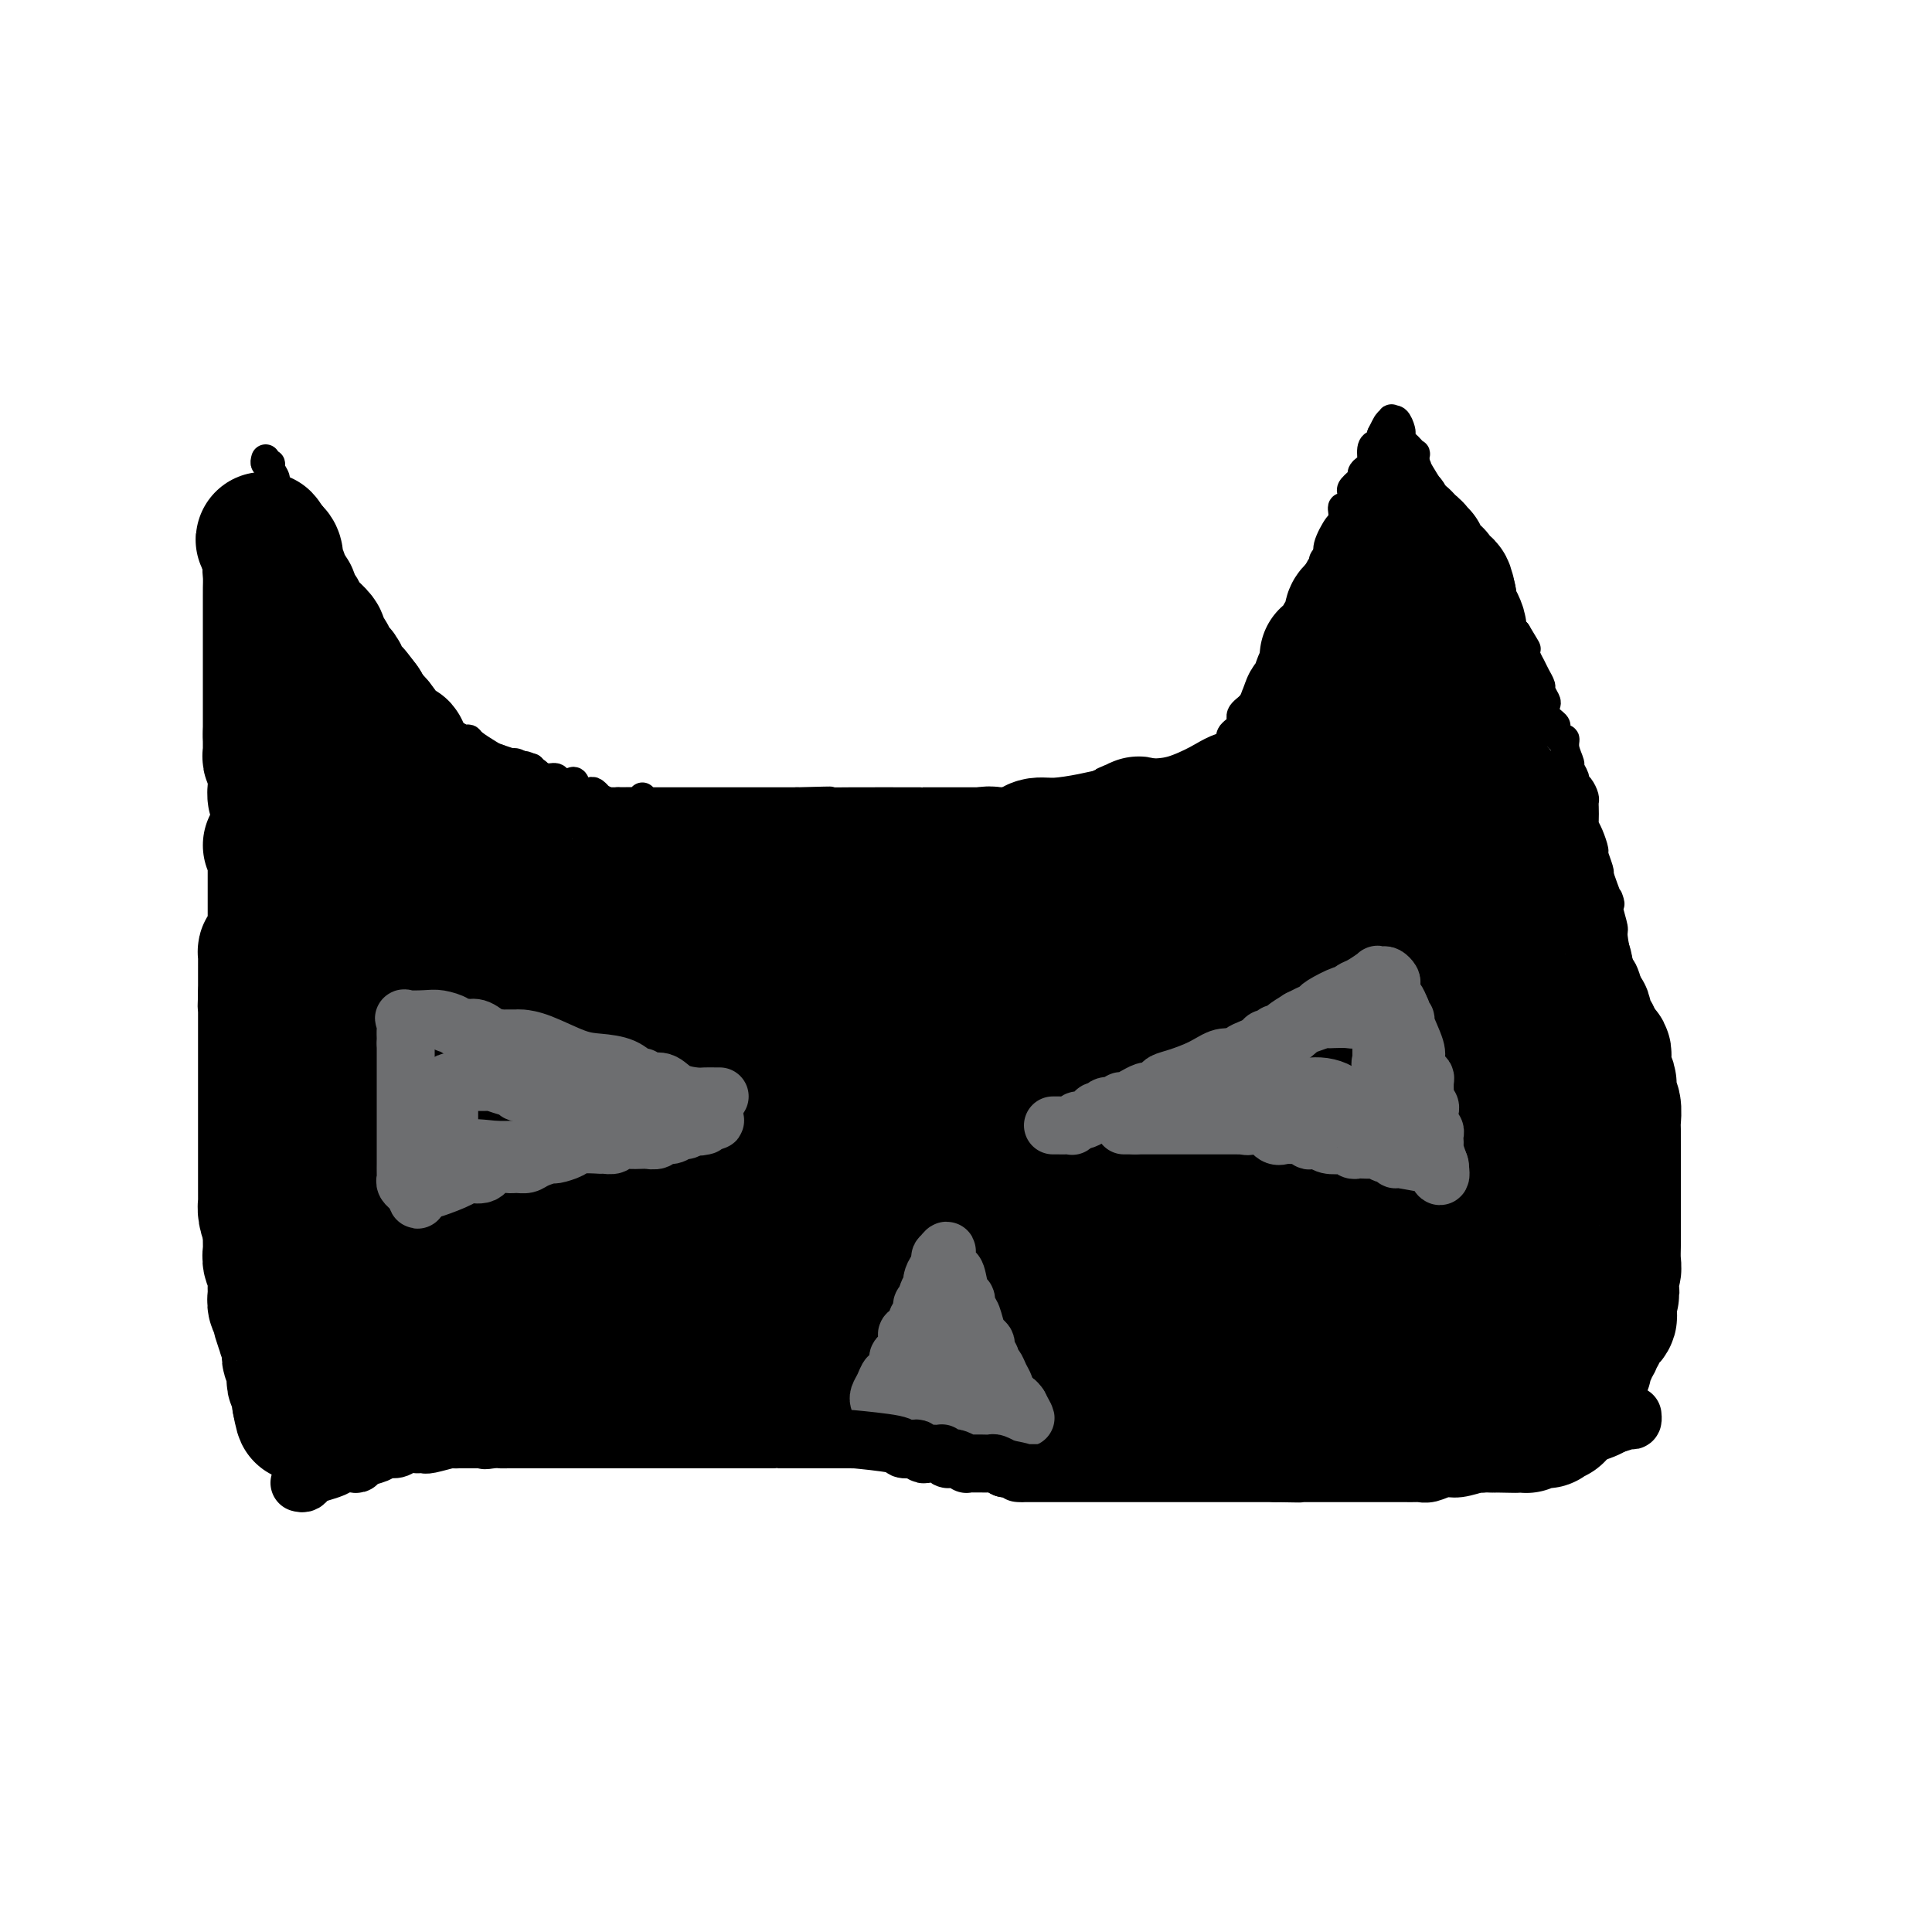 <svg viewBox='0 0 400 400' version='1.1' xmlns='http://www.w3.org/2000/svg' xmlns:xlink='http://www.w3.org/1999/xlink'><g fill='none' stroke='#000000' stroke-width='6' stroke-linecap='round' stroke-linejoin='round'><path d='M99,168c0.191,0.114 0.381,0.228 1,0c0.619,-0.228 1.666,-0.797 2,-1c0.334,-0.203 -0.044,-0.040 1,0c1.044,0.040 3.512,-0.042 5,0c1.488,0.042 1.997,0.207 4,0c2.003,-0.207 5.501,-0.788 7,-1c1.499,-0.212 1.001,-0.057 1,0c-0.001,0.057 0.497,0.015 2,0c1.503,-0.015 4.012,-0.004 5,0c0.988,0.004 0.453,0.001 1,0c0.547,-0.001 2.174,-0.000 3,0c0.826,0.000 0.852,0.000 1,0c0.148,-0.000 0.419,-0.000 1,0c0.581,0.000 1.472,0.000 2,0c0.528,-0.000 0.692,-0.000 2,0c1.308,0.000 3.759,0.000 5,0c1.241,-0.000 1.273,-0.000 2,0c0.727,0.000 2.151,0.000 3,0c0.849,-0.000 1.125,-0.000 2,0c0.875,0.000 2.349,0.000 3,0c0.651,-0.000 0.478,-0.000 1,0c0.522,0.000 1.739,0.000 2,0c0.261,-0.000 -0.433,-0.000 0,0c0.433,0.000 1.992,0.000 3,0c1.008,-0.000 1.464,-0.000 2,0c0.536,0.000 1.153,0.000 2,0c0.847,-0.000 1.923,-0.000 3,0'/><path d='M165,166c11.188,-0.309 6.157,-0.083 5,0c-1.157,0.083 1.560,0.022 6,0c4.440,-0.022 10.604,-0.006 13,0c2.396,0.006 1.022,0.002 1,0c-0.022,-0.002 1.306,-0.000 2,0c0.694,0.000 0.754,0.000 1,0c0.246,-0.000 0.677,-0.000 1,0c0.323,0.000 0.539,0.000 1,0c0.461,-0.000 1.166,-0.000 2,0c0.834,0.000 1.795,0.000 3,0c1.205,-0.000 2.653,-0.000 5,0c2.347,0.000 5.592,0.000 7,0c1.408,-0.000 0.979,-0.000 2,0c1.021,0.000 3.492,0.000 5,0c1.508,-0.000 2.052,-0.000 3,0c0.948,0.000 2.298,0.000 3,0c0.702,-0.000 0.754,-0.000 1,0c0.246,0.000 0.685,0.000 1,0c0.315,-0.000 0.506,-0.000 1,0c0.494,0.000 1.290,0.000 2,0c0.710,-0.000 1.334,-0.000 3,0c1.666,0.000 4.372,0.001 6,0c1.628,-0.001 2.176,-0.003 3,0c0.824,0.003 1.922,0.011 3,0c1.078,-0.011 2.136,-0.041 3,0c0.864,0.041 1.532,0.155 2,0c0.468,-0.155 0.734,-0.577 1,-1'/><path d='M251,165c13.470,-0.127 4.145,0.054 1,0c-3.145,-0.054 -0.111,-0.343 1,-1c1.111,-0.657 0.301,-1.682 0,-2c-0.301,-0.318 -0.091,0.071 0,0c0.091,-0.071 0.062,-0.600 0,-1c-0.062,-0.400 -0.157,-0.669 0,-1c0.157,-0.331 0.568,-0.722 1,-1c0.432,-0.278 0.887,-0.442 1,-1c0.113,-0.558 -0.114,-1.510 0,-2c0.114,-0.490 0.571,-0.516 1,-1c0.429,-0.484 0.832,-1.424 1,-2c0.168,-0.576 0.100,-0.788 0,-1c-0.100,-0.212 -0.234,-0.424 0,-1c0.234,-0.576 0.836,-1.515 1,-2c0.164,-0.485 -0.111,-0.514 0,-1c0.111,-0.486 0.607,-1.429 1,-2c0.393,-0.571 0.683,-0.772 1,-1c0.317,-0.228 0.662,-0.484 1,-1c0.338,-0.516 0.668,-1.291 1,-2c0.332,-0.709 0.666,-1.354 1,-2c0.334,-0.646 0.667,-1.295 1,-2c0.333,-0.705 0.667,-1.465 1,-2c0.333,-0.535 0.667,-0.843 1,-1c0.333,-0.157 0.667,-0.161 1,-1c0.333,-0.839 0.667,-2.512 1,-3c0.333,-0.488 0.667,0.209 1,0c0.333,-0.209 0.667,-1.324 1,-2c0.333,-0.676 0.667,-0.913 1,-2c0.333,-1.087 0.667,-3.025 1,-4c0.333,-0.975 0.667,-0.988 1,-1'/><path d='M273,122c3.588,-7.008 1.557,-3.029 1,-2c-0.557,1.029 0.361,-0.893 1,-2c0.639,-1.107 0.999,-1.400 1,-2c0.001,-0.600 -0.356,-1.507 0,-2c0.356,-0.493 1.426,-0.571 2,-1c0.574,-0.429 0.651,-1.207 1,-2c0.349,-0.793 0.970,-1.599 1,-2c0.030,-0.401 -0.530,-0.397 0,-1c0.530,-0.603 2.151,-1.813 3,-3c0.849,-1.187 0.928,-2.350 1,-3c0.072,-0.650 0.138,-0.787 1,-1c0.862,-0.213 2.521,-0.502 3,-1c0.479,-0.498 -0.222,-1.206 0,-2c0.222,-0.794 1.365,-1.675 2,-2c0.635,-0.325 0.761,-0.095 1,0c0.239,0.095 0.592,0.056 1,0c0.408,-0.056 0.870,-0.127 1,0c0.130,0.127 -0.071,0.453 0,1c0.071,0.547 0.414,1.315 1,2c0.586,0.685 1.415,1.287 2,2c0.585,0.713 0.927,1.538 1,2c0.073,0.462 -0.122,0.561 0,1c0.122,0.439 0.561,1.220 1,2'/><path d='M298,106c1.436,1.713 1.025,0.996 1,1c-0.025,0.004 0.336,0.730 1,2c0.664,1.270 1.631,3.086 2,4c0.369,0.914 0.141,0.927 0,1c-0.141,0.073 -0.196,0.207 0,1c0.196,0.793 0.644,2.246 1,3c0.356,0.754 0.620,0.808 1,1c0.380,0.192 0.877,0.522 1,1c0.123,0.478 -0.127,1.104 0,2c0.127,0.896 0.630,2.061 1,3c0.370,0.939 0.606,1.650 1,2c0.394,0.350 0.947,0.338 1,1c0.053,0.662 -0.393,1.997 0,3c0.393,1.003 1.624,1.675 2,2c0.376,0.325 -0.102,0.305 0,1c0.102,0.695 0.783,2.106 1,3c0.217,0.894 -0.029,1.269 0,2c0.029,0.731 0.334,1.816 1,3c0.666,1.184 1.694,2.468 2,3c0.306,0.532 -0.110,0.314 0,1c0.110,0.686 0.746,2.277 1,3c0.254,0.723 0.124,0.579 0,1c-0.124,0.421 -0.244,1.408 0,2c0.244,0.592 0.850,0.790 1,1c0.150,0.210 -0.156,0.434 0,1c0.156,0.566 0.774,1.475 1,2c0.226,0.525 0.061,0.667 0,1c-0.061,0.333 -0.016,0.859 0,1c0.016,0.141 0.005,-0.103 0,0c-0.005,0.103 -0.002,0.551 0,1'/><path d='M317,159c3.178,8.467 1.622,3.133 1,1c-0.622,-2.133 -0.311,-1.067 0,0'/><path d='M100,169c-0.333,-0.329 -0.665,-0.657 -1,-1c-0.335,-0.343 -0.671,-0.699 -1,-1c-0.329,-0.301 -0.650,-0.545 -1,-1c-0.350,-0.455 -0.727,-1.119 -1,-2c-0.273,-0.881 -0.440,-1.979 -1,-3c-0.560,-1.021 -1.513,-1.966 -2,-3c-0.487,-1.034 -0.509,-2.157 -1,-3c-0.491,-0.843 -1.451,-1.406 -2,-2c-0.549,-0.594 -0.686,-1.220 -1,-2c-0.314,-0.780 -0.804,-1.714 -1,-2c-0.196,-0.286 -0.098,0.077 0,0c0.098,-0.077 0.196,-0.595 0,-1c-0.196,-0.405 -0.686,-0.699 -1,-1c-0.314,-0.301 -0.451,-0.610 -1,-1c-0.549,-0.390 -1.509,-0.860 -2,-2c-0.491,-1.140 -0.513,-2.948 -1,-4c-0.487,-1.052 -1.440,-1.346 -2,-2c-0.560,-0.654 -0.727,-1.667 -1,-2c-0.273,-0.333 -0.651,0.013 -1,0c-0.349,-0.013 -0.667,-0.385 -1,-1c-0.333,-0.615 -0.680,-1.473 -1,-2c-0.320,-0.527 -0.612,-0.723 -1,-1c-0.388,-0.277 -0.873,-0.634 -1,-1c-0.127,-0.366 0.102,-0.741 0,-1c-0.102,-0.259 -0.536,-0.404 -1,-1c-0.464,-0.596 -0.960,-1.644 -1,-2c-0.040,-0.356 0.374,-0.019 0,0c-0.374,0.019 -1.535,-0.280 -2,-1c-0.465,-0.720 -0.232,-1.860 0,-3'/><path d='M71,123c-5.114,-7.451 -3.398,-3.078 -3,-2c0.398,1.078 -0.523,-1.138 -1,-2c-0.477,-0.862 -0.510,-0.370 -1,-1c-0.490,-0.630 -1.435,-2.383 -2,-3c-0.565,-0.617 -0.749,-0.099 -1,0c-0.251,0.099 -0.569,-0.223 -1,-1c-0.431,-0.777 -0.976,-2.010 -2,-3c-1.024,-0.990 -2.527,-1.737 -3,-2c-0.473,-0.263 0.085,-0.043 0,0c-0.085,0.043 -0.811,-0.093 -1,0c-0.189,0.093 0.161,0.414 0,1c-0.161,0.586 -0.831,1.437 -1,2c-0.169,0.563 0.165,0.836 0,1c-0.165,0.164 -0.828,0.217 -1,1c-0.172,0.783 0.146,2.294 0,3c-0.146,0.706 -0.755,0.607 -1,1c-0.245,0.393 -0.125,1.277 0,2c0.125,0.723 0.254,1.285 0,2c-0.254,0.715 -0.893,1.583 -1,2c-0.107,0.417 0.317,0.381 0,1c-0.317,0.619 -1.376,1.891 -2,3c-0.624,1.109 -0.812,2.054 -1,3'/><path d='M49,131c-1.177,3.902 -0.119,2.656 0,3c0.119,0.344 -0.700,2.276 -1,4c-0.300,1.724 -0.080,3.238 0,4c0.080,0.762 0.022,0.771 0,1c-0.022,0.229 -0.006,0.676 0,1c0.006,0.324 0.002,0.524 0,1c-0.002,0.476 -0.000,1.229 0,2c0.000,0.771 0.000,1.561 0,2c-0.000,0.439 -0.000,0.526 0,1c0.000,0.474 0.000,1.335 0,2c-0.000,0.665 -0.000,1.133 0,2c0.000,0.867 0.000,2.133 0,3c-0.000,0.867 -0.000,1.335 0,2c0.000,0.665 0.000,1.526 0,2c-0.000,0.474 -0.000,0.560 0,1c0.000,0.440 0.000,1.235 0,2c-0.000,0.765 -0.000,1.501 0,2c0.000,0.499 0.000,0.761 0,1c-0.000,0.239 -0.000,0.453 0,1c0.000,0.547 0.000,1.425 0,2c-0.000,0.575 -0.000,0.847 0,1c0.000,0.153 0.000,0.187 0,0c-0.000,-0.187 -0.000,-0.593 0,-1'/><path d='M48,170c0.067,5.400 0.733,-0.600 1,-3c0.267,-2.400 0.133,-1.200 0,0'/></g>
<g fill='none' stroke='#000000' stroke-width='28' stroke-linecap='round' stroke-linejoin='round'><path d='M56,175c0.423,-0.098 0.845,-0.196 1,0c0.155,0.196 0.041,0.685 0,1c-0.041,0.315 -0.011,0.457 0,1c0.011,0.543 0.003,1.489 0,2c-0.003,0.511 -0.001,0.589 0,1c0.001,0.411 0.000,1.156 0,2c-0.000,0.844 -0.000,1.788 0,2c0.000,0.212 -0.000,-0.308 0,0c0.000,0.308 0.000,1.444 0,2c-0.000,0.556 -0.000,0.530 0,1c0.000,0.470 0.001,1.435 0,2c-0.001,0.565 -0.003,0.731 0,1c0.003,0.269 0.011,0.640 0,1c-0.011,0.360 -0.041,0.708 0,1c0.041,0.292 0.155,0.529 0,1c-0.155,0.471 -0.577,1.177 -1,2c-0.423,0.823 -0.845,1.765 -1,2c-0.155,0.235 -0.041,-0.236 0,0c0.041,0.236 0.011,1.180 0,2c-0.011,0.820 -0.003,1.515 0,2c0.003,0.485 0.001,0.759 0,1c-0.001,0.241 -0.000,0.450 0,1c0.000,0.550 0.000,1.443 0,2c-0.000,0.557 -0.000,0.779 0,1'/><path d='M55,206c-0.155,4.721 -0.041,1.022 0,0c0.041,-1.022 0.011,0.632 0,2c-0.011,1.368 -0.003,2.450 0,3c0.003,0.550 0.001,0.567 0,1c-0.001,0.433 -0.000,1.282 0,2c0.000,0.718 0.000,1.306 0,2c-0.000,0.694 -0.000,1.494 0,2c0.000,0.506 0.000,0.719 0,1c-0.000,0.281 -0.000,0.632 0,1c0.000,0.368 0.000,0.755 0,1c-0.000,0.245 -0.000,0.349 0,1c0.000,0.651 0.000,1.849 0,2c-0.000,0.151 -0.000,-0.745 0,0c0.000,0.745 0.000,3.131 0,4c-0.000,0.869 -0.000,0.222 0,1c0.000,0.778 -0.000,2.983 0,4c0.000,1.017 0.000,0.846 0,1c-0.000,0.154 -0.000,0.632 0,1c0.000,0.368 0.000,0.626 0,1c-0.000,0.374 -0.000,0.864 0,1c0.000,0.136 0.000,-0.081 0,0c-0.000,0.081 -0.000,0.459 0,1c0.000,0.541 0.000,1.243 0,2c-0.000,0.757 -0.000,1.569 0,2c0.000,0.431 0.000,0.482 0,1c-0.000,0.518 -0.001,1.503 0,2c0.001,0.497 0.003,0.506 0,1c-0.003,0.494 -0.011,1.473 0,2c0.011,0.527 0.041,0.604 0,1c-0.041,0.396 -0.155,1.113 0,2c0.155,0.887 0.577,1.943 1,3'/><path d='M56,254c0.155,7.665 0.041,2.828 0,1c-0.041,-1.828 -0.011,-0.645 0,0c0.011,0.645 0.002,0.754 0,1c-0.002,0.246 0.003,0.631 0,1c-0.003,0.369 -0.015,0.721 0,1c0.015,0.279 0.057,0.483 0,1c-0.057,0.517 -0.212,1.347 0,2c0.212,0.653 0.793,1.130 1,2c0.207,0.870 0.042,2.131 0,3c-0.042,0.869 0.040,1.344 0,2c-0.040,0.656 -0.203,1.494 0,2c0.203,0.506 0.771,0.680 1,1c0.229,0.320 0.118,0.786 0,1c-0.118,0.214 -0.241,0.174 0,1c0.241,0.826 0.848,2.516 1,3c0.152,0.484 -0.152,-0.240 0,0c0.152,0.240 0.759,1.444 1,2c0.241,0.556 0.117,0.464 0,1c-0.117,0.536 -0.227,1.702 0,2c0.227,0.298 0.792,-0.271 1,0c0.208,0.271 0.060,1.381 0,2c-0.060,0.619 -0.030,0.747 0,1c0.030,0.253 0.061,0.631 0,1c-0.061,0.369 -0.212,0.728 0,1c0.212,0.272 0.788,0.458 1,1c0.212,0.542 0.061,1.441 0,2c-0.061,0.559 -0.030,0.780 0,1'/><path d='M62,290c1.050,5.630 0.676,1.706 1,0c0.324,-1.706 1.347,-1.192 2,-1c0.653,0.192 0.937,0.063 1,0c0.063,-0.063 -0.096,-0.059 0,0c0.096,0.059 0.445,0.175 1,0c0.555,-0.175 1.314,-0.639 2,-1c0.686,-0.361 1.297,-0.617 2,-1c0.703,-0.383 1.498,-0.891 2,-1c0.502,-0.109 0.711,0.182 1,0c0.289,-0.182 0.658,-0.836 1,-1c0.342,-0.164 0.658,0.164 1,0c0.342,-0.164 0.709,-0.818 1,-1c0.291,-0.182 0.505,0.109 1,0c0.495,-0.109 1.270,-0.618 2,-1c0.730,-0.382 1.414,-0.638 2,-1c0.586,-0.362 1.073,-0.829 2,-1c0.927,-0.171 2.294,-0.045 3,0c0.706,0.045 0.752,0.008 1,0c0.248,-0.008 0.699,0.013 1,0c0.301,-0.013 0.451,-0.060 1,0c0.549,0.060 1.498,0.226 2,0c0.502,-0.226 0.557,-0.844 1,-1c0.443,-0.156 1.273,0.150 2,0c0.727,-0.150 1.351,-0.757 2,-1c0.649,-0.243 1.325,-0.121 2,0'/><path d='M99,279c6.344,-1.702 3.702,-0.456 3,0c-0.702,0.456 0.534,0.122 2,0c1.466,-0.122 3.163,-0.033 4,0c0.837,0.033 0.816,0.009 1,0c0.184,-0.009 0.573,-0.002 1,0c0.427,0.002 0.890,0.001 1,0c0.110,-0.001 -0.135,-0.000 0,0c0.135,0.000 0.649,0.000 1,0c0.351,-0.000 0.540,-0.000 2,0c1.460,0.000 4.193,0.000 6,0c1.807,-0.000 2.689,-0.000 4,0c1.311,0.000 3.051,0.000 4,0c0.949,-0.000 1.107,-0.000 2,0c0.893,0.000 2.520,0.000 3,0c0.480,-0.000 -0.187,-0.000 0,0c0.187,0.000 1.228,0.000 2,0c0.772,-0.000 1.274,-0.000 2,0c0.726,0.000 1.676,0.000 3,0c1.324,-0.000 3.023,-0.000 5,0c1.977,0.000 4.232,0.000 7,0c2.768,-0.000 6.050,-0.000 8,0c1.950,0.000 2.570,0.000 3,0c0.430,-0.000 0.670,-0.000 1,0c0.330,0.000 0.749,0.000 1,0c0.251,0.000 0.335,-0.000 1,0c0.665,0.000 1.910,0.000 3,0c1.090,0.000 2.026,0.000 3,0c0.974,0.000 1.987,0.000 3,0'/><path d='M175,279c12.479,0.018 5.676,0.061 4,0c-1.676,-0.061 1.775,-0.228 4,0c2.225,0.228 3.224,0.849 4,1c0.776,0.151 1.329,-0.168 2,0c0.671,0.168 1.461,0.823 2,1c0.539,0.177 0.826,-0.124 2,0c1.174,0.124 3.236,0.675 5,1c1.764,0.325 3.230,0.426 5,1c1.770,0.574 3.845,1.621 5,2c1.155,0.379 1.389,0.090 2,0c0.611,-0.090 1.598,0.017 2,0c0.402,-0.017 0.220,-0.159 1,0c0.780,0.159 2.524,0.620 4,1c1.476,0.380 2.685,0.679 4,1c1.315,0.321 2.737,0.664 4,1c1.263,0.336 2.366,0.664 4,1c1.634,0.336 3.799,0.679 6,1c2.201,0.321 4.438,0.621 6,1c1.562,0.379 2.449,0.838 3,1c0.551,0.162 0.766,0.029 1,0c0.234,-0.029 0.485,0.048 1,0c0.515,-0.048 1.293,-0.219 2,0c0.707,0.219 1.344,0.828 2,1c0.656,0.172 1.330,-0.094 2,0c0.670,0.094 1.335,0.547 2,1'/><path d='M254,294c12.764,2.337 5.175,0.679 3,0c-2.175,-0.679 1.065,-0.378 3,0c1.935,0.378 2.564,0.833 3,1c0.436,0.167 0.679,0.045 1,0c0.321,-0.045 0.722,-0.012 2,0c1.278,0.012 3.434,0.003 5,0c1.566,-0.003 2.542,-0.001 4,0c1.458,0.001 3.398,0.000 5,0c1.602,-0.000 2.866,-0.000 4,0c1.134,0.000 2.136,0.000 3,0c0.864,-0.000 1.589,-0.000 2,0c0.411,0.000 0.508,0.000 1,0c0.492,-0.000 1.377,-0.000 2,0c0.623,0.000 0.983,0.000 1,0c0.017,-0.000 -0.308,-0.000 0,0c0.308,0.000 1.248,0.000 3,0c1.752,-0.000 4.315,-0.000 6,0c1.685,0.000 2.493,0.000 3,0c0.507,-0.000 0.713,-0.000 1,0c0.287,0.000 0.654,0.000 1,0c0.346,-0.000 0.670,-0.000 1,0c0.330,0.000 0.665,0.000 1,0'/><path d='M309,295c8.729,0.159 3.050,0.056 2,0c-1.050,-0.056 2.527,-0.067 4,0c1.473,0.067 0.843,0.210 1,0c0.157,-0.210 1.103,-0.773 2,-1c0.897,-0.227 1.746,-0.116 2,0c0.254,0.116 -0.086,0.239 0,0c0.086,-0.239 0.597,-0.839 1,-1c0.403,-0.161 0.699,0.116 1,0c0.301,-0.116 0.606,-0.625 1,-1c0.394,-0.375 0.875,-0.615 1,-1c0.125,-0.385 -0.107,-0.914 0,-1c0.107,-0.086 0.554,0.271 1,0c0.446,-0.271 0.890,-1.172 1,-2c0.110,-0.828 -0.115,-1.584 0,-2c0.115,-0.416 0.571,-0.493 1,-1c0.429,-0.507 0.832,-1.445 1,-2c0.168,-0.555 0.102,-0.726 0,-1c-0.102,-0.274 -0.239,-0.651 0,-1c0.239,-0.349 0.853,-0.671 1,-1c0.147,-0.329 -0.173,-0.664 0,-1c0.173,-0.336 0.838,-0.671 1,-1c0.162,-0.329 -0.181,-0.651 0,-1c0.181,-0.349 0.886,-0.723 1,-1c0.114,-0.277 -0.362,-0.455 0,-1c0.362,-0.545 1.561,-1.455 2,-2c0.439,-0.545 0.118,-0.724 0,-1c-0.118,-0.276 -0.034,-0.650 0,-1c0.034,-0.350 0.017,-0.675 0,-1'/><path d='M333,270c1.388,-3.687 0.358,-2.404 0,-2c-0.358,0.404 -0.043,-0.071 0,-1c0.043,-0.929 -0.185,-2.314 0,-3c0.185,-0.686 0.781,-0.675 1,-1c0.219,-0.325 0.059,-0.988 0,-2c-0.059,-1.012 -0.016,-2.373 0,-3c0.016,-0.627 0.004,-0.519 0,-1c-0.004,-0.481 -0.001,-1.551 0,-2c0.001,-0.449 0.000,-0.277 0,-1c-0.000,-0.723 -0.000,-2.339 0,-3c0.000,-0.661 0.000,-0.365 0,-1c-0.000,-0.635 -0.000,-2.200 0,-3c0.000,-0.800 0.000,-0.833 0,-1c-0.000,-0.167 -0.000,-0.466 0,-1c0.000,-0.534 0.000,-1.302 0,-2c-0.000,-0.698 -0.000,-1.327 0,-2c0.000,-0.673 0.001,-1.392 0,-2c-0.001,-0.608 -0.004,-1.107 0,-2c0.004,-0.893 0.015,-2.179 0,-3c-0.015,-0.821 -0.056,-1.176 0,-2c0.056,-0.824 0.207,-2.118 0,-3c-0.207,-0.882 -0.773,-1.352 -1,-2c-0.227,-0.648 -0.113,-1.473 0,-2c0.113,-0.527 0.227,-0.757 0,-1c-0.227,-0.243 -0.796,-0.499 -1,-1c-0.204,-0.501 -0.044,-1.248 0,-2c0.044,-0.752 -0.027,-1.511 0,-2c0.027,-0.489 0.152,-0.708 0,-1c-0.152,-0.292 -0.579,-0.655 -1,-1c-0.421,-0.345 -0.834,-0.670 -1,-1c-0.166,-0.330 -0.083,-0.665 0,-1'/><path d='M330,215c-0.785,-2.056 -0.746,-0.196 -1,0c-0.254,0.196 -0.799,-1.271 -1,-2c-0.201,-0.729 -0.056,-0.721 0,-1c0.056,-0.279 0.025,-0.847 0,-1c-0.025,-0.153 -0.044,0.109 0,0c0.044,-0.109 0.151,-0.589 0,-1c-0.151,-0.411 -0.561,-0.753 -1,-1c-0.439,-0.247 -0.906,-0.399 -1,-1c-0.094,-0.601 0.185,-1.652 0,-2c-0.185,-0.348 -0.833,0.005 -1,0c-0.167,-0.005 0.147,-0.369 0,-1c-0.147,-0.631 -0.755,-1.529 -1,-2c-0.245,-0.471 -0.126,-0.515 0,-1c0.126,-0.485 0.259,-1.411 0,-2c-0.259,-0.589 -0.910,-0.840 -1,-1c-0.090,-0.160 0.382,-0.228 0,-1c-0.382,-0.772 -1.619,-2.248 -2,-3c-0.381,-0.752 0.095,-0.779 0,-1c-0.095,-0.221 -0.761,-0.636 -1,-1c-0.239,-0.364 -0.053,-0.679 0,-1c0.053,-0.321 -0.028,-0.649 0,-1c0.028,-0.351 0.165,-0.724 0,-1c-0.165,-0.276 -0.633,-0.455 -1,-1c-0.367,-0.545 -0.634,-1.455 -1,-2c-0.366,-0.545 -0.833,-0.723 -1,-1c-0.167,-0.277 -0.034,-0.651 0,-1c0.034,-0.349 -0.029,-0.671 0,-1c0.029,-0.329 0.151,-0.665 0,-1c-0.151,-0.335 -0.576,-0.667 -1,-1'/><path d='M316,182c-2.105,-5.300 -0.367,-2.050 0,-1c0.367,1.050 -0.638,-0.101 -1,-1c-0.362,-0.899 -0.082,-1.545 0,-2c0.082,-0.455 -0.035,-0.717 0,-1c0.035,-0.283 0.220,-0.586 0,-1c-0.220,-0.414 -0.846,-0.937 -1,-1c-0.154,-0.063 0.165,0.335 0,0c-0.165,-0.335 -0.815,-1.403 -1,-2c-0.185,-0.597 0.094,-0.724 0,-1c-0.094,-0.276 -0.560,-0.700 -1,-1c-0.440,-0.300 -0.854,-0.475 -1,-1c-0.146,-0.525 -0.023,-1.401 0,-2c0.023,-0.599 -0.053,-0.922 0,-1c0.053,-0.078 0.235,0.090 0,0c-0.235,-0.090 -0.888,-0.439 -1,-1c-0.112,-0.561 0.317,-1.335 0,-2c-0.317,-0.665 -1.381,-1.220 -2,-2c-0.619,-0.780 -0.792,-1.786 -1,-3c-0.208,-1.214 -0.452,-2.636 -1,-4c-0.548,-1.364 -1.399,-2.671 -2,-4c-0.601,-1.329 -0.953,-2.681 -1,-4c-0.047,-1.319 0.211,-2.605 0,-5c-0.211,-2.395 -0.892,-5.900 -1,-8c-0.108,-2.100 0.355,-2.796 0,-4c-0.355,-1.204 -1.530,-2.915 -2,-4c-0.470,-1.085 -0.235,-1.542 0,-2'/><path d='M300,124c-0.857,-4.400 -1.000,-1.900 -1,-1c0.000,0.900 0.143,0.200 0,0c-0.143,-0.200 -0.572,0.101 -1,0c-0.428,-0.101 -0.855,-0.605 -1,-1c-0.145,-0.395 -0.010,-0.680 0,-1c0.010,-0.320 -0.107,-0.676 0,-1c0.107,-0.324 0.436,-0.616 0,-1c-0.436,-0.384 -1.637,-0.858 -2,-1c-0.363,-0.142 0.114,0.050 0,0c-0.114,-0.050 -0.818,-0.342 -1,-1c-0.182,-0.658 0.158,-1.682 0,-2c-0.158,-0.318 -0.816,0.069 -1,0c-0.184,-0.069 0.104,-0.596 0,-1c-0.104,-0.404 -0.601,-0.687 -1,-1c-0.399,-0.313 -0.699,-0.657 -1,-1'/><path d='M291,112c-1.575,-1.843 -1.014,-0.449 -1,0c0.014,0.449 -0.520,-0.046 -1,0c-0.480,0.046 -0.907,0.633 -1,1c-0.093,0.367 0.146,0.515 0,1c-0.146,0.485 -0.678,1.308 -1,2c-0.322,0.692 -0.434,1.253 -1,2c-0.566,0.747 -1.584,1.679 -2,3c-0.416,1.321 -0.229,3.030 -1,4c-0.771,0.970 -2.501,1.202 -3,2c-0.499,0.798 0.234,2.161 0,3c-0.234,0.839 -1.436,1.155 -2,2c-0.564,0.845 -0.491,2.218 -1,3c-0.509,0.782 -1.600,0.972 -2,1c-0.400,0.028 -0.108,-0.108 0,0c0.108,0.108 0.031,0.459 0,1c-0.031,0.541 -0.015,1.270 0,2'/><path d='M275,139c-2.698,4.413 -1.444,1.946 -1,1c0.444,-0.946 0.077,-0.371 0,0c-0.077,0.371 0.137,0.537 0,1c-0.137,0.463 -0.624,1.223 -1,2c-0.376,0.777 -0.640,1.573 -1,2c-0.360,0.427 -0.817,0.486 -1,1c-0.183,0.514 -0.091,1.481 0,2c0.091,0.519 0.183,0.588 0,1c-0.183,0.412 -0.640,1.165 -1,2c-0.360,0.835 -0.622,1.750 -1,2c-0.378,0.250 -0.871,-0.167 -1,0c-0.129,0.167 0.106,0.918 0,2c-0.106,1.082 -0.552,2.496 -1,3c-0.448,0.504 -0.899,0.100 -1,0c-0.101,-0.100 0.146,0.105 0,1c-0.146,0.895 -0.685,2.478 -1,3c-0.315,0.522 -0.405,-0.019 -1,0c-0.595,0.019 -1.696,0.598 -2,1c-0.304,0.402 0.188,0.626 0,1c-0.188,0.374 -1.058,0.899 -2,1c-0.942,0.101 -1.958,-0.222 -3,0c-1.042,0.222 -2.111,0.988 -4,2c-1.889,1.012 -4.599,2.271 -7,3c-2.401,0.729 -4.493,0.927 -6,1c-1.507,0.073 -2.431,0.021 -3,0c-0.569,-0.021 -0.785,-0.010 -1,0'/><path d='M236,171c-4.761,1.426 -2.164,0.490 -1,0c1.164,-0.490 0.896,-0.534 0,0c-0.896,0.534 -2.418,1.645 -3,2c-0.582,0.355 -0.224,-0.046 -1,0c-0.776,0.046 -2.687,0.538 -5,1c-2.313,0.462 -5.028,0.894 -7,1c-1.972,0.106 -3.200,-0.115 -4,0c-0.800,0.115 -1.172,0.565 -2,1c-0.828,0.435 -2.111,0.855 -3,1c-0.889,0.145 -1.382,0.014 -2,0c-0.618,-0.014 -1.360,0.087 -2,0c-0.640,-0.087 -1.178,-0.363 -2,0c-0.822,0.363 -1.930,1.365 -3,2c-1.070,0.635 -2.104,0.902 -3,1c-0.896,0.098 -1.655,0.026 -3,0c-1.345,-0.026 -3.275,-0.007 -5,0c-1.725,0.007 -3.244,0.002 -4,0c-0.756,-0.002 -0.751,-0.001 -1,0c-0.249,0.001 -0.754,0.000 -2,0c-1.246,-0.000 -3.232,-0.000 -5,0c-1.768,0.000 -3.316,0.000 -5,0c-1.684,-0.000 -3.503,-0.000 -5,0c-1.497,0.000 -2.672,0.000 -4,0c-1.328,-0.000 -2.810,-0.000 -4,0c-1.190,0.000 -2.087,0.000 -3,0c-0.913,-0.000 -1.843,-0.000 -3,0c-1.157,0.000 -2.542,0.000 -4,0c-1.458,-0.000 -2.988,-0.000 -4,0c-1.012,0.000 -1.506,0.000 -2,0'/><path d='M144,180c-8.731,-0.000 -3.558,-0.000 -2,0c1.558,0.000 -0.499,0.000 -2,0c-1.501,-0.000 -2.446,-0.000 -3,0c-0.554,0.000 -0.718,0.000 -1,0c-0.282,-0.000 -0.682,-0.000 -1,0c-0.318,0.000 -0.555,0.000 -1,0c-0.445,-0.000 -1.098,-0.000 -2,0c-0.902,0.000 -2.051,0.000 -4,0c-1.949,-0.000 -4.697,-0.000 -7,0c-2.303,0.000 -4.161,0.001 -7,0c-2.839,-0.001 -6.659,-0.004 -8,0c-1.341,0.004 -0.205,0.015 0,0c0.205,-0.015 -0.522,-0.054 -1,0c-0.478,0.054 -0.705,0.203 -1,0c-0.295,-0.203 -0.656,-0.759 -1,-1c-0.344,-0.241 -0.669,-0.168 -1,0c-0.331,0.168 -0.666,0.430 -1,0c-0.334,-0.430 -0.667,-1.551 -1,-2c-0.333,-0.449 -0.667,-0.224 -1,0'/><path d='M99,177c-1.246,-0.709 -0.860,-0.981 -1,-1c-0.140,-0.019 -0.807,0.217 -1,0c-0.193,-0.217 0.089,-0.885 0,-1c-0.089,-0.115 -0.549,0.324 -1,0c-0.451,-0.324 -0.892,-1.409 -1,-2c-0.108,-0.591 0.116,-0.687 0,-1c-0.116,-0.313 -0.573,-0.843 -1,-1c-0.427,-0.157 -0.825,0.058 -1,0c-0.175,-0.058 -0.128,-0.391 0,-1c0.128,-0.609 0.336,-1.495 0,-2c-0.336,-0.505 -1.217,-0.631 -2,-1c-0.783,-0.369 -1.467,-0.982 -2,-2c-0.533,-1.018 -0.917,-2.443 -1,-3c-0.083,-0.557 0.133,-0.247 0,0c-0.133,0.247 -0.614,0.431 -1,0c-0.386,-0.431 -0.677,-1.479 -1,-2c-0.323,-0.521 -0.678,-0.517 -1,-1c-0.322,-0.483 -0.611,-1.453 -1,-2c-0.389,-0.547 -0.877,-0.669 -1,-1c-0.123,-0.331 0.119,-0.869 0,-1c-0.119,-0.131 -0.599,0.145 -1,0c-0.401,-0.145 -0.724,-0.710 -1,-1c-0.276,-0.290 -0.507,-0.305 -1,-1c-0.493,-0.695 -1.248,-2.072 -2,-3c-0.752,-0.928 -1.501,-1.408 -2,-2c-0.499,-0.592 -0.750,-1.296 -1,-2'/><path d='M75,146c-3.644,-4.734 -0.755,-1.068 0,0c0.755,1.068 -0.624,-0.463 -1,-1c-0.376,-0.537 0.250,-0.079 0,0c-0.250,0.079 -1.376,-0.220 -2,-1c-0.624,-0.780 -0.744,-2.041 -1,-3c-0.256,-0.959 -0.647,-1.615 -1,-2c-0.353,-0.385 -0.669,-0.498 -1,-1c-0.331,-0.502 -0.678,-1.392 -1,-2c-0.322,-0.608 -0.620,-0.936 -1,-1c-0.380,-0.064 -0.841,0.134 -1,0c-0.159,-0.134 -0.017,-0.599 0,-1c0.017,-0.401 -0.090,-0.737 0,-1c0.090,-0.263 0.379,-0.452 0,-1c-0.379,-0.548 -1.425,-1.454 -2,-2c-0.575,-0.546 -0.679,-0.732 -1,-1c-0.321,-0.268 -0.861,-0.617 -1,-1c-0.139,-0.383 0.121,-0.798 0,-1c-0.121,-0.202 -0.625,-0.190 -1,-1c-0.375,-0.810 -0.621,-2.440 -1,-3c-0.379,-0.560 -0.890,-0.048 -1,0c-0.110,0.048 0.181,-0.367 0,-1c-0.181,-0.633 -0.832,-1.483 -1,-2c-0.168,-0.517 0.148,-0.702 0,-1c-0.148,-0.298 -0.761,-0.709 -1,-1c-0.239,-0.291 -0.103,-0.463 0,-1c0.103,-0.537 0.172,-1.439 0,-2c-0.172,-0.561 -0.586,-0.780 -1,-1'/><path d='M56,114c-2.939,-4.825 -0.788,-0.888 0,1c0.788,1.888 0.211,1.728 0,2c-0.211,0.272 -0.057,0.977 0,2c0.057,1.023 0.015,2.365 0,3c-0.015,0.635 -0.004,0.563 0,1c0.004,0.437 0.001,1.381 0,2c-0.001,0.619 -0.000,0.912 0,2c0.000,1.088 0.000,2.973 0,4c-0.000,1.027 -0.000,1.198 0,2c0.000,0.802 0.000,2.237 0,3c-0.000,0.763 -0.000,0.856 0,1c0.000,0.144 0.000,0.340 0,1c-0.000,0.660 -0.000,1.786 0,2c0.000,0.214 0.000,-0.482 0,0c-0.000,0.482 -0.000,2.143 0,3c0.000,0.857 0.000,0.911 0,1c-0.000,0.089 -0.000,0.212 0,1c0.000,0.788 0.000,2.242 0,3c-0.000,0.758 -0.000,0.819 0,1c0.000,0.181 0.000,0.480 0,1c-0.000,0.520 -0.000,1.260 0,2'/><path d='M56,152c0.001,6.074 0.004,2.258 0,1c-0.004,-1.258 -0.015,0.043 0,1c0.015,0.957 0.057,1.569 0,2c-0.057,0.431 -0.211,0.682 0,1c0.211,0.318 0.788,0.704 1,1c0.212,0.296 0.060,0.500 0,1c-0.060,0.500 -0.027,1.294 0,2c0.027,0.706 0.049,1.325 0,2c-0.049,0.675 -0.168,1.407 0,2c0.168,0.593 0.623,1.049 1,2c0.377,0.951 0.677,2.398 1,3c0.323,0.602 0.668,0.360 1,1c0.332,0.640 0.652,2.163 1,3c0.348,0.837 0.723,0.988 1,2c0.277,1.012 0.456,2.886 1,4c0.544,1.114 1.455,1.467 2,2c0.545,0.533 0.726,1.247 1,2c0.274,0.753 0.640,1.547 1,2c0.360,0.453 0.712,0.565 1,1c0.288,0.435 0.512,1.194 1,2c0.488,0.806 1.241,1.659 2,3c0.759,1.341 1.524,3.169 2,4c0.476,0.831 0.663,0.666 1,1c0.337,0.334 0.822,1.166 1,2c0.178,0.834 0.048,1.668 0,2c-0.048,0.332 -0.013,0.160 0,1c0.013,0.840 0.003,2.692 0,4c-0.003,1.308 -0.001,2.072 0,3c0.001,0.928 0.000,2.019 0,3c-0.000,0.981 -0.000,1.852 0,3c0.000,1.148 0.000,2.574 0,4'/><path d='M75,219c-0.000,3.918 -0.000,3.714 0,5c0.000,1.286 0.000,4.063 0,6c-0.000,1.937 -0.000,3.034 0,4c0.000,0.966 0.000,1.800 0,3c-0.000,1.200 -0.001,2.766 0,4c0.001,1.234 0.003,2.137 0,3c-0.003,0.863 -0.012,1.686 0,3c0.012,1.314 0.046,3.119 0,4c-0.046,0.881 -0.170,0.838 0,2c0.170,1.162 0.634,3.530 1,5c0.366,1.470 0.634,2.043 1,3c0.366,0.957 0.830,2.299 1,3c0.170,0.701 0.046,0.760 0,1c-0.046,0.240 -0.013,0.660 0,1c0.013,0.340 0.006,0.599 0,1c-0.006,0.401 -0.011,0.944 0,1c0.011,0.056 0.039,-0.377 0,0c-0.039,0.377 -0.145,1.562 0,2c0.145,0.438 0.539,0.129 1,0c0.461,-0.129 0.987,-0.077 1,0c0.013,0.077 -0.488,0.178 0,0c0.488,-0.178 1.966,-0.635 3,-1c1.034,-0.365 1.625,-0.637 3,-1c1.375,-0.363 3.536,-0.818 5,-1c1.464,-0.182 2.232,-0.091 3,0'/><path d='M94,267c3.152,-0.647 3.032,-0.765 3,-1c-0.032,-0.235 0.024,-0.589 1,-1c0.976,-0.411 2.872,-0.881 4,-1c1.128,-0.119 1.487,0.112 3,0c1.513,-0.112 4.179,-0.566 6,-1c1.821,-0.434 2.797,-0.848 4,-1c1.203,-0.152 2.633,-0.041 4,0c1.367,0.041 2.672,0.011 4,0c1.328,-0.011 2.679,-0.003 4,0c1.321,0.003 2.612,0.001 4,0c1.388,-0.001 2.873,-0.000 4,0c1.127,0.000 1.894,0.000 3,0c1.106,-0.000 2.549,-0.000 4,0c1.451,0.000 2.910,0.000 4,0c1.090,-0.000 1.812,-0.000 3,0c1.188,0.000 2.842,0.000 4,0c1.158,-0.000 1.818,-0.001 4,0c2.182,0.001 5.884,0.004 9,0c3.116,-0.004 5.644,-0.015 8,0c2.356,0.015 4.540,0.057 7,0c2.460,-0.057 5.196,-0.211 8,0c2.804,0.211 5.675,0.789 8,1c2.325,0.211 4.104,0.057 6,0c1.896,-0.057 3.910,-0.015 5,0c1.090,0.015 1.257,0.004 2,0c0.743,-0.004 2.064,-0.001 3,0c0.936,0.001 1.488,0.000 3,0c1.512,-0.000 3.984,-0.000 6,0c2.016,0.000 3.576,0.000 6,0c2.424,-0.000 5.712,-0.000 9,0'/><path d='M237,263c19.617,0.187 7.660,0.155 4,0c-3.660,-0.155 0.978,-0.434 4,0c3.022,0.434 4.427,1.582 6,2c1.573,0.418 3.313,0.105 5,0c1.687,-0.105 3.321,-0.003 5,0c1.679,0.003 3.405,-0.093 5,0c1.595,0.093 3.061,0.374 5,1c1.939,0.626 4.351,1.596 7,2c2.649,0.404 5.534,0.241 9,1c3.466,0.759 7.514,2.441 11,3c3.486,0.559 6.411,-0.004 8,0c1.589,0.004 1.842,0.575 2,1c0.158,0.425 0.221,0.702 0,1c-0.221,0.298 -0.728,0.616 -1,1c-0.272,0.384 -0.311,0.835 -1,1c-0.689,0.165 -2.030,0.044 -4,0c-1.970,-0.044 -4.569,-0.012 -7,0c-2.431,0.012 -4.695,0.003 -8,0c-3.305,-0.003 -7.653,-0.002 -12,0'/><path d='M275,276c-6.686,-0.100 -6.902,-1.350 -9,-2c-2.098,-0.650 -6.077,-0.698 -8,-1c-1.923,-0.302 -1.789,-0.857 -2,-1c-0.211,-0.143 -0.768,0.126 -1,0c-0.232,-0.126 -0.141,-0.646 0,-1c0.141,-0.354 0.331,-0.543 1,-1c0.669,-0.457 1.818,-1.184 3,-2c1.182,-0.816 2.398,-1.721 5,-3c2.602,-1.279 6.590,-2.931 9,-4c2.410,-1.069 3.243,-1.554 5,-2c1.757,-0.446 4.438,-0.853 6,-1c1.562,-0.147 2.005,-0.036 3,0c0.995,0.036 2.543,-0.004 4,0c1.457,0.004 2.825,0.053 4,0c1.175,-0.053 2.159,-0.209 3,0c0.841,0.209 1.538,0.781 2,1c0.462,0.219 0.687,0.085 1,0c0.313,-0.085 0.714,-0.120 1,0c0.286,0.120 0.458,0.397 1,1c0.542,0.603 1.455,1.533 3,2c1.545,0.467 3.724,0.472 5,1c1.276,0.528 1.650,1.579 2,2c0.350,0.421 0.675,0.210 1,0'/><path d='M314,265c2.702,1.164 1.458,0.576 1,0c-0.458,-0.576 -0.129,-1.138 0,-2c0.129,-0.862 0.060,-2.024 0,-4c-0.060,-1.976 -0.110,-4.766 0,-6c0.110,-1.234 0.379,-0.914 0,-3c-0.379,-2.086 -1.408,-6.580 -2,-9c-0.592,-2.420 -0.749,-2.765 -1,-4c-0.251,-1.235 -0.596,-3.360 -1,-5c-0.404,-1.640 -0.868,-2.796 -1,-4c-0.132,-1.204 0.067,-2.457 0,-4c-0.067,-1.543 -0.400,-3.377 -1,-5c-0.600,-1.623 -1.468,-3.035 -2,-4c-0.532,-0.965 -0.729,-1.484 -1,-3c-0.271,-1.516 -0.616,-4.030 -1,-5c-0.384,-0.970 -0.807,-0.397 -1,-1c-0.193,-0.603 -0.156,-2.382 0,-3c0.156,-0.618 0.431,-0.074 0,-1c-0.431,-0.926 -1.569,-3.321 -2,-5c-0.431,-1.679 -0.157,-2.641 0,-4c0.157,-1.359 0.197,-3.116 0,-4c-0.197,-0.884 -0.630,-0.897 -1,-2c-0.370,-1.103 -0.677,-3.297 -1,-5c-0.323,-1.703 -0.664,-2.915 -1,-4c-0.336,-1.085 -0.668,-2.042 -1,-3'/><path d='M298,175c-2.853,-12.507 -1.486,-6.275 -1,-4c0.486,2.275 0.091,0.591 0,-1c-0.091,-1.591 0.121,-3.091 0,-4c-0.121,-0.909 -0.576,-1.229 -1,-2c-0.424,-0.771 -0.816,-1.995 -1,-3c-0.184,-1.005 -0.158,-1.793 0,-2c0.158,-0.207 0.450,0.166 0,-1c-0.450,-1.166 -1.640,-3.871 -2,-5c-0.360,-1.129 0.110,-0.683 0,-1c-0.110,-0.317 -0.800,-1.396 -1,-2c-0.200,-0.604 0.091,-0.734 0,-1c-0.091,-0.266 -0.563,-0.668 -1,-1c-0.437,-0.332 -0.838,-0.595 -1,-1c-0.162,-0.405 -0.085,-0.952 0,-1c0.085,-0.048 0.177,0.403 0,1c-0.177,0.597 -0.624,1.342 -1,2c-0.376,0.658 -0.680,1.230 -1,2c-0.320,0.770 -0.657,1.736 -1,3c-0.343,1.264 -0.694,2.824 -1,5c-0.306,2.176 -0.567,4.968 -1,7c-0.433,2.032 -1.038,3.305 -2,5c-0.962,1.695 -2.280,3.813 -3,5c-0.720,1.187 -0.843,1.442 -1,2c-0.157,0.558 -0.350,1.420 -1,2c-0.650,0.580 -1.757,0.880 -3,1c-1.243,0.120 -2.621,0.060 -4,0'/><path d='M271,181c-1.885,0.606 -3.098,1.622 -6,2c-2.902,0.378 -7.495,0.118 -12,1c-4.505,0.882 -8.924,2.905 -14,4c-5.076,1.095 -10.810,1.260 -17,2c-6.190,0.740 -12.834,2.055 -18,3c-5.166,0.945 -8.852,1.521 -13,2c-4.148,0.479 -8.759,0.860 -12,1c-3.241,0.140 -5.113,0.037 -6,0c-0.887,-0.037 -0.789,-0.010 -1,0c-0.211,0.010 -0.729,0.003 -1,0c-0.271,-0.003 -0.294,-0.001 -1,0c-0.706,0.001 -2.095,0.000 -4,0c-1.905,-0.000 -4.327,-0.000 -7,0c-2.673,0.000 -5.598,0.000 -8,0c-2.402,-0.000 -4.282,-0.000 -6,0c-1.718,0.000 -3.273,0.000 -5,0c-1.727,-0.000 -3.627,-0.000 -5,0c-1.373,0.000 -2.219,0.000 -3,0c-0.781,-0.000 -1.497,-0.000 -2,0c-0.503,0.000 -0.792,0.001 -3,0c-2.208,-0.001 -6.333,-0.003 -9,0c-2.667,0.003 -3.874,0.013 -5,0c-1.126,-0.013 -2.170,-0.048 -3,0c-0.830,0.048 -1.446,0.179 -2,0c-0.554,-0.179 -1.045,-0.666 -2,-1c-0.955,-0.334 -2.372,-0.513 -4,-1c-1.628,-0.487 -3.465,-1.282 -5,-2c-1.535,-0.718 -2.767,-1.359 -4,-2'/><path d='M93,190c-3.211,-1.178 -2.740,-1.122 -3,-1c-0.260,0.122 -1.252,0.309 -2,0c-0.748,-0.309 -1.252,-1.116 -2,-2c-0.748,-0.884 -1.742,-1.846 -3,-3c-1.258,-1.154 -2.782,-2.501 -4,-3c-1.218,-0.499 -2.131,-0.149 -3,-1c-0.869,-0.851 -1.694,-2.904 -2,-4c-0.306,-1.096 -0.094,-1.234 0,-1c0.094,0.234 0.069,0.841 0,1c-0.069,0.159 -0.184,-0.129 0,1c0.184,1.129 0.666,3.675 1,6c0.334,2.325 0.520,4.428 1,7c0.480,2.572 1.253,5.611 2,10c0.747,4.389 1.468,10.126 2,13c0.532,2.874 0.875,2.885 1,3c0.125,0.115 0.034,0.335 0,1c-0.034,0.665 -0.009,1.776 0,2c0.009,0.224 0.002,-0.440 0,0c-0.002,0.440 -0.001,1.983 0,3c0.001,1.017 0.000,1.509 0,2'/><path d='M81,224c1.083,7.750 0.290,3.125 0,2c-0.290,-1.125 -0.078,1.250 0,3c0.078,1.750 0.023,2.873 0,4c-0.023,1.127 -0.012,2.256 0,3c0.012,0.744 0.025,1.102 0,2c-0.025,0.898 -0.090,2.335 0,3c0.090,0.665 0.333,0.556 2,2c1.667,1.444 4.757,4.439 7,6c2.243,1.561 3.640,1.687 5,2c1.360,0.313 2.683,0.813 4,1c1.317,0.187 2.628,0.062 4,0c1.372,-0.062 2.806,-0.061 5,0c2.194,0.061 5.149,0.183 8,0c2.851,-0.183 5.600,-0.669 8,-1c2.400,-0.331 4.452,-0.505 7,-1c2.548,-0.495 5.592,-1.309 8,-2c2.408,-0.691 4.178,-1.257 8,-2c3.822,-0.743 9.694,-1.663 13,-2c3.306,-0.337 4.046,-0.090 6,0c1.954,0.090 5.120,0.024 9,0c3.880,-0.024 8.472,-0.006 13,0c4.528,0.006 8.992,0.002 13,0c4.008,-0.002 7.559,-0.000 11,0c3.441,0.000 6.773,0.000 9,0c2.227,-0.000 3.348,-0.000 5,0c1.652,0.000 3.833,0.000 6,0c2.167,-0.000 4.318,-0.000 7,0c2.682,0.000 5.894,0.000 9,0c3.106,-0.000 6.105,-0.000 9,0c2.895,0.000 5.684,0.000 8,0c2.316,-0.000 4.158,-0.000 6,0'/><path d='M271,244c19.623,-0.001 13.181,-0.002 13,0c-0.181,0.002 5.899,0.007 9,0c3.101,-0.007 3.223,-0.027 4,0c0.777,0.027 2.208,0.099 3,0c0.792,-0.099 0.944,-0.369 1,-1c0.056,-0.631 0.015,-1.621 0,-2c-0.015,-0.379 -0.004,-0.146 0,-1c0.004,-0.854 0.002,-2.795 0,-4c-0.002,-1.205 -0.004,-1.676 0,-3c0.004,-1.324 0.013,-3.503 0,-5c-0.013,-1.497 -0.049,-2.312 0,-4c0.049,-1.688 0.184,-4.250 0,-6c-0.184,-1.750 -0.688,-2.687 -1,-4c-0.312,-1.313 -0.433,-3.000 -1,-4c-0.567,-1.000 -1.580,-1.311 -2,-2c-0.420,-0.689 -0.248,-1.755 -1,-2c-0.752,-0.245 -2.430,0.330 -3,0c-0.570,-0.330 -0.033,-1.564 0,-2c0.033,-0.436 -0.439,-0.073 -1,0c-0.561,0.073 -1.212,-0.146 -2,0c-0.788,0.146 -1.712,0.655 -3,1c-1.288,0.345 -2.939,0.527 -5,1c-2.061,0.473 -4.530,1.236 -7,2'/><path d='M275,208c-3.142,0.801 -3.498,0.803 -4,1c-0.502,0.197 -1.151,0.589 -3,1c-1.849,0.411 -4.899,0.842 -7,1c-2.101,0.158 -3.254,0.042 -5,0c-1.746,-0.042 -4.087,-0.011 -6,0c-1.913,0.011 -3.399,0.003 -6,0c-2.601,-0.003 -6.318,-0.001 -10,0c-3.682,0.001 -7.329,0.000 -11,0c-3.671,-0.000 -7.368,0.001 -11,0c-3.632,-0.001 -7.201,-0.002 -11,0c-3.799,0.002 -7.828,0.008 -12,0c-4.172,-0.008 -8.488,-0.030 -12,0c-3.512,0.030 -6.220,0.113 -9,0c-2.780,-0.113 -5.633,-0.423 -10,0c-4.367,0.423 -10.249,1.577 -15,2c-4.751,0.423 -8.372,0.113 -13,0c-4.628,-0.113 -10.263,-0.031 -15,0c-4.737,0.031 -8.576,0.011 -12,0c-3.424,-0.011 -6.434,-0.014 -8,0c-1.566,0.014 -1.688,0.045 -2,0c-0.312,-0.045 -0.815,-0.166 -1,0c-0.185,0.166 -0.053,0.619 0,1c0.053,0.381 0.026,0.691 0,1'/><path d='M92,215c-28.310,1.439 -7.585,1.537 0,2c7.585,0.463 2.031,1.291 0,2c-2.031,0.709 -0.540,1.300 0,2c0.540,0.700 0.129,1.507 0,2c-0.129,0.493 0.025,0.670 0,1c-0.025,0.330 -0.230,0.814 0,1c0.230,0.186 0.894,0.074 1,0c0.106,-0.074 -0.346,-0.111 0,0c0.346,0.111 1.491,0.369 3,1c1.509,0.631 3.383,1.633 6,2c2.617,0.367 5.977,0.098 9,0c3.023,-0.098 5.708,-0.026 9,0c3.292,0.026 7.190,0.007 11,0c3.810,-0.007 7.533,-0.002 11,0c3.467,0.002 6.677,0.001 10,0c3.323,-0.001 6.757,-0.000 10,0c3.243,0.000 6.293,0.000 9,0c2.707,-0.000 5.069,-0.000 8,0c2.931,0.000 6.430,0.000 9,0c2.570,-0.000 4.211,-0.000 9,0c4.789,0.000 12.724,0.000 18,0c5.276,-0.000 7.891,-0.000 11,0c3.109,0.000 6.713,0.000 10,0c3.287,-0.000 6.258,-0.000 8,0c1.742,0.000 2.254,0.000 3,0c0.746,-0.000 1.726,-0.000 3,0c1.274,0.000 2.843,0.000 4,0c1.157,-0.000 1.902,-0.000 3,0c1.098,0.000 2.549,0.000 4,0'/><path d='M261,228c25.347,0.001 9.213,0.002 4,0c-5.213,-0.002 0.493,-0.007 6,0c5.507,0.007 10.815,0.025 13,0c2.185,-0.025 1.249,-0.092 1,0c-0.249,0.092 0.191,0.344 0,0c-0.191,-0.344 -1.013,-1.285 -5,-4c-3.987,-2.715 -11.139,-7.204 -14,-9c-2.861,-1.796 -1.430,-0.898 0,0'/></g>
<g fill='none' stroke='#6D6E70' stroke-width='12' stroke-linecap='round' stroke-linejoin='round'><path d='M182,290c0.024,0.070 0.048,0.139 0,0c-0.048,-0.139 -0.166,-0.488 0,-1c0.166,-0.512 0.618,-1.189 1,-2c0.382,-0.811 0.695,-1.758 1,-2c0.305,-0.242 0.603,0.219 1,0c0.397,-0.219 0.895,-1.118 1,-2c0.105,-0.882 -0.181,-1.746 0,-2c0.181,-0.254 0.831,0.101 1,0c0.169,-0.101 -0.143,-0.657 0,-1c0.143,-0.343 0.743,-0.473 1,-1c0.257,-0.527 0.173,-1.451 0,-2c-0.173,-0.549 -0.435,-0.725 0,-1c0.435,-0.275 1.567,-0.651 2,-1c0.433,-0.349 0.168,-0.671 0,-1c-0.168,-0.329 -0.237,-0.666 0,-1c0.237,-0.334 0.780,-0.666 1,-1c0.220,-0.334 0.115,-0.671 0,-1c-0.115,-0.329 -0.242,-0.650 0,-1c0.242,-0.350 0.852,-0.728 1,-1c0.148,-0.272 -0.167,-0.436 0,-1c0.167,-0.564 0.815,-1.527 1,-2c0.185,-0.473 -0.095,-0.457 0,-1c0.095,-0.543 0.564,-1.646 1,-2c0.436,-0.354 0.839,0.042 1,0c0.161,-0.042 0.081,-0.521 0,-1'/><path d='M195,262c2.024,-4.777 0.584,-2.720 0,-2c-0.584,0.720 -0.311,0.102 0,0c0.311,-0.102 0.662,0.310 1,1c0.338,0.690 0.664,1.656 1,2c0.336,0.344 0.681,0.065 1,1c0.319,0.935 0.610,3.083 1,4c0.390,0.917 0.878,0.602 1,1c0.122,0.398 -0.121,1.507 0,2c0.121,0.493 0.607,0.368 1,1c0.393,0.632 0.693,2.019 1,3c0.307,0.981 0.622,1.554 1,2c0.378,0.446 0.818,0.764 1,1c0.182,0.236 0.104,0.391 0,1c-0.104,0.609 -0.235,1.671 0,2c0.235,0.329 0.838,-0.077 1,0c0.162,0.077 -0.115,0.635 0,1c0.115,0.365 0.622,0.536 1,1c0.378,0.464 0.626,1.220 1,2c0.374,0.780 0.874,1.585 1,2c0.126,0.415 -0.121,0.441 0,1c0.121,0.559 0.609,1.650 1,2c0.391,0.350 0.683,-0.043 1,0c0.317,0.043 0.658,0.521 1,1'/><path d='M211,291c2.524,4.652 0.835,1.782 0,1c-0.835,-0.782 -0.815,0.522 -1,1c-0.185,0.478 -0.574,0.128 -1,0c-0.426,-0.128 -0.888,-0.034 -1,0c-0.112,0.034 0.126,0.009 0,0c-0.126,-0.009 -0.615,-0.002 -1,0c-0.385,0.002 -0.667,0.001 -1,0c-0.333,-0.001 -0.719,-0.000 -1,0c-0.281,0.000 -0.457,0.000 -1,0c-0.543,-0.000 -1.454,-0.000 -2,0c-0.546,0.000 -0.727,0.000 -1,0c-0.273,-0.000 -0.636,-0.000 -1,0'/><path d='M200,293c-1.587,0.314 -0.053,0.098 0,0c0.053,-0.098 -1.374,-0.079 -2,0c-0.626,0.079 -0.450,0.217 -1,0c-0.550,-0.217 -1.825,-0.790 -2,-1c-0.175,-0.210 0.749,-0.055 0,0c-0.749,0.055 -3.171,0.012 -4,0c-0.829,-0.012 -0.064,0.007 0,0c0.064,-0.007 -0.571,-0.040 -1,0c-0.429,0.040 -0.652,0.152 -1,0c-0.348,-0.152 -0.823,-0.568 -1,-1c-0.177,-0.432 -0.058,-0.879 0,-1c0.058,-0.121 0.054,0.083 0,0c-0.054,-0.083 -0.158,-0.452 0,-1c0.158,-0.548 0.579,-1.274 1,-2'/><path d='M189,287c0.110,-0.814 -0.116,-0.849 0,-1c0.116,-0.151 0.574,-0.419 1,-1c0.426,-0.581 0.821,-1.476 1,-2c0.179,-0.524 0.143,-0.676 0,-1c-0.143,-0.324 -0.393,-0.819 0,-1c0.393,-0.181 1.429,-0.048 2,0c0.571,0.048 0.678,0.012 1,0c0.322,-0.012 0.861,-0.000 1,0c0.139,0.000 -0.121,-0.011 0,0c0.121,0.011 0.625,0.044 1,0c0.375,-0.044 0.622,-0.166 1,0c0.378,0.166 0.886,0.618 1,1c0.114,0.382 -0.166,0.694 0,1c0.166,0.306 0.776,0.608 1,1c0.224,0.392 0.060,0.876 0,1c-0.060,0.124 -0.016,-0.111 0,0c0.016,0.111 0.004,0.568 0,1c-0.004,0.432 -0.001,0.838 0,1c0.001,0.162 0.001,0.081 0,0'/><path d='M232,232c0.335,-0.024 0.670,-0.048 1,0c0.330,0.048 0.656,0.166 1,0c0.344,-0.166 0.707,-0.618 1,-1c0.293,-0.382 0.516,-0.694 1,-1c0.484,-0.306 1.228,-0.607 2,-1c0.772,-0.393 1.572,-0.879 2,-1c0.428,-0.121 0.486,0.123 1,0c0.514,-0.123 1.486,-0.612 2,-1c0.514,-0.388 0.572,-0.676 1,-1c0.428,-0.324 1.228,-0.683 2,-1c0.772,-0.317 1.516,-0.592 2,-1c0.484,-0.408 0.707,-0.949 1,-1c0.293,-0.051 0.656,0.389 1,0c0.344,-0.389 0.670,-1.607 1,-2c0.330,-0.393 0.666,0.039 1,0c0.334,-0.039 0.666,-0.549 1,-1c0.334,-0.451 0.670,-0.842 1,-1c0.330,-0.158 0.656,-0.084 1,0c0.344,0.084 0.708,0.176 1,0c0.292,-0.176 0.512,-0.620 1,-1c0.488,-0.380 1.244,-0.694 2,-1c0.756,-0.306 1.512,-0.603 2,-1c0.488,-0.397 0.707,-0.893 1,-1c0.293,-0.107 0.662,0.176 1,0c0.338,-0.176 0.647,-0.810 1,-1c0.353,-0.190 0.749,0.064 1,0c0.251,-0.064 0.357,-0.447 1,-1c0.643,-0.553 1.821,-1.277 3,-2'/><path d='M269,211c6.133,-3.202 2.964,-0.708 2,0c-0.964,0.708 0.277,-0.370 1,-1c0.723,-0.630 0.928,-0.813 1,-1c0.072,-0.187 0.010,-0.377 1,-1c0.990,-0.623 3.033,-1.677 4,-2c0.967,-0.323 0.857,0.085 1,0c0.143,-0.085 0.539,-0.664 1,-1c0.461,-0.336 0.988,-0.431 2,-1c1.012,-0.569 2.510,-1.613 3,-2c0.490,-0.387 -0.026,-0.116 0,0c0.026,0.116 0.595,0.076 1,0c0.405,-0.076 0.647,-0.190 1,0c0.353,0.190 0.815,0.684 1,1c0.185,0.316 0.091,0.456 0,1c-0.091,0.544 -0.178,1.493 0,2c0.178,0.507 0.622,0.574 1,1c0.378,0.426 0.689,1.213 1,2'/><path d='M290,209c0.704,1.246 -0.036,0.859 0,1c0.036,0.141 0.847,0.808 1,1c0.153,0.192 -0.352,-0.090 0,1c0.352,1.090 1.561,3.553 2,5c0.439,1.447 0.107,1.880 0,2c-0.107,0.120 0.010,-0.071 0,0c-0.010,0.071 -0.146,0.404 0,1c0.146,0.596 0.575,1.455 1,2c0.425,0.545 0.845,0.776 1,1c0.155,0.224 0.045,0.441 0,1c-0.045,0.559 -0.026,1.459 0,2c0.026,0.541 0.060,0.722 0,1c-0.060,0.278 -0.212,0.652 0,1c0.212,0.348 0.788,0.671 1,1c0.212,0.329 0.061,0.666 0,1c-0.061,0.334 -0.030,0.667 0,1c0.030,0.333 0.061,0.666 0,1c-0.061,0.334 -0.212,0.667 0,1c0.212,0.333 0.788,0.664 1,1c0.212,0.336 0.061,0.675 0,1c-0.061,0.325 -0.030,0.634 0,1c0.030,0.366 0.060,0.789 0,1c-0.060,0.211 -0.208,0.211 0,1c0.208,0.789 0.774,2.368 1,3c0.226,0.632 0.113,0.316 0,0'/><path d='M298,241c0.901,4.933 -0.848,1.265 -1,0c-0.152,-1.265 1.292,-0.128 0,0c-1.292,0.128 -5.320,-0.754 -7,-1c-1.680,-0.246 -1.012,0.144 -1,0c0.012,-0.144 -0.630,-0.823 -1,-1c-0.370,-0.177 -0.466,0.149 -1,0c-0.534,-0.149 -1.505,-0.771 -2,-1c-0.495,-0.229 -0.514,-0.065 -1,0c-0.486,0.065 -1.438,0.031 -2,0c-0.562,-0.031 -0.735,-0.060 -1,0c-0.265,0.060 -0.623,0.209 -1,0c-0.377,-0.209 -0.775,-0.774 -1,-1c-0.225,-0.226 -0.279,-0.112 -1,0c-0.721,0.112 -2.109,0.222 -3,0c-0.891,-0.222 -1.285,-0.777 -2,-1c-0.715,-0.223 -1.753,-0.113 -2,0c-0.247,0.113 0.296,0.228 0,0c-0.296,-0.228 -1.431,-0.801 -2,-1c-0.569,-0.199 -0.572,-0.025 -1,0c-0.428,0.025 -1.280,-0.098 -2,0c-0.720,0.098 -1.306,0.419 -2,0c-0.694,-0.419 -1.495,-1.576 -2,-2c-0.505,-0.424 -0.713,-0.114 -1,0c-0.287,0.114 -0.653,0.033 -1,0c-0.347,-0.033 -0.673,-0.016 -1,0'/><path d='M259,233c-6.197,-1.238 -2.189,-0.332 -1,0c1.189,0.332 -0.441,0.089 -1,0c-0.559,-0.089 -0.048,-0.024 0,0c0.048,0.024 -0.369,0.006 -1,0c-0.631,-0.006 -1.478,-0.002 -2,0c-0.522,0.002 -0.720,0.000 -1,0c-0.280,-0.000 -0.642,-0.000 -1,0c-0.358,0.000 -0.712,0.000 -1,0c-0.288,-0.000 -0.511,-0.000 -2,0c-1.489,0.000 -4.244,0.000 -6,0c-1.756,-0.000 -2.512,-0.000 -3,0c-0.488,0.000 -0.708,0.000 -1,0c-0.292,-0.000 -0.656,-0.000 -1,0c-0.344,0.000 -0.670,0.000 -1,0c-0.330,-0.000 -0.666,-0.000 -1,0c-0.334,0.000 -0.667,0.000 -1,0'/><path d='M235,233c-4.000,0.000 -2.000,0.000 0,0'/><path d='M149,227c-0.229,0.004 -0.458,0.007 -1,0c-0.542,-0.007 -1.395,-0.025 -2,0c-0.605,0.025 -0.960,0.094 -2,0c-1.040,-0.094 -2.764,-0.349 -4,-1c-1.236,-0.651 -1.985,-1.698 -3,-2c-1.015,-0.302 -2.298,0.140 -3,0c-0.702,-0.140 -0.824,-0.862 -1,-1c-0.176,-0.138 -0.406,0.306 -1,0c-0.594,-0.306 -1.553,-1.364 -3,-2c-1.447,-0.636 -3.381,-0.850 -5,-1c-1.619,-0.150 -2.921,-0.236 -5,-1c-2.079,-0.764 -4.934,-2.205 -7,-3c-2.066,-0.795 -3.341,-0.945 -4,-1c-0.659,-0.055 -0.701,-0.015 -1,0c-0.299,0.015 -0.854,0.003 -1,0c-0.146,-0.003 0.117,0.001 0,0c-0.117,-0.001 -0.615,-0.008 -1,0c-0.385,0.008 -0.657,0.030 -1,0c-0.343,-0.030 -0.758,-0.113 -1,0c-0.242,0.113 -0.312,0.422 -1,0c-0.688,-0.422 -1.993,-1.575 -3,-2c-1.007,-0.425 -1.716,-0.121 -2,0c-0.284,0.121 -0.142,0.061 0,0'/><path d='M97,213c-8.216,-2.178 -2.755,-0.622 -1,0c1.755,0.622 -0.196,0.311 -1,0c-0.804,-0.311 -0.460,-0.621 -1,-1c-0.540,-0.379 -1.963,-0.828 -3,-1c-1.037,-0.172 -1.690,-0.068 -3,0c-1.310,0.068 -3.279,0.098 -4,0c-0.721,-0.098 -0.193,-0.325 0,0c0.193,0.325 0.052,1.203 0,2c-0.052,0.797 -0.015,1.513 0,2c0.015,0.487 0.007,0.743 0,1'/><path d='M84,216c-0.000,0.955 -0.000,0.843 0,1c0.000,0.157 0.000,0.585 0,1c-0.000,0.415 -0.000,0.818 0,1c0.000,0.182 0.000,0.143 0,1c-0.000,0.857 -0.000,2.611 0,4c0.000,1.389 0.000,2.414 0,3c-0.000,0.586 -0.000,0.734 0,1c0.000,0.266 0.000,0.649 0,1c-0.000,0.351 -0.000,0.669 0,1c0.000,0.331 0.000,0.673 0,1c-0.000,0.327 -0.000,0.637 0,1c0.000,0.363 0.000,0.778 0,1c-0.000,0.222 -0.000,0.249 0,1c0.000,0.751 0.000,2.224 0,3c-0.000,0.776 -0.000,0.856 0,1c0.000,0.144 0.000,0.353 0,1c-0.000,0.647 -0.001,1.731 0,2c0.001,0.269 0.004,-0.278 0,0c-0.004,0.278 -0.016,1.381 0,2c0.016,0.619 0.060,0.754 0,1c-0.060,0.246 -0.222,0.602 0,1c0.222,0.398 0.829,0.838 1,1c0.171,0.162 -0.094,0.046 0,0c0.094,-0.046 0.547,-0.023 1,0'/><path d='M86,246c0.487,4.648 0.706,1.269 1,0c0.294,-1.269 0.663,-0.429 1,0c0.337,0.429 0.641,0.447 2,0c1.359,-0.447 3.771,-1.360 5,-2c1.229,-0.640 1.274,-1.009 2,-1c0.726,0.009 2.134,0.395 3,0c0.866,-0.395 1.189,-1.573 2,-2c0.811,-0.427 2.109,-0.104 3,0c0.891,0.104 1.374,-0.010 2,0c0.626,0.010 1.393,0.143 2,0c0.607,-0.143 1.052,-0.564 2,-1c0.948,-0.436 2.399,-0.887 3,-1c0.601,-0.113 0.353,0.113 1,0c0.647,-0.113 2.189,-0.567 3,-1c0.811,-0.433 0.889,-0.847 2,-1c1.111,-0.153 3.253,-0.045 4,0c0.747,0.045 0.100,0.026 0,0c-0.100,-0.026 0.348,-0.059 1,0c0.652,0.059 1.507,0.212 2,0c0.493,-0.212 0.622,-0.788 1,-1c0.378,-0.212 1.003,-0.061 2,0c0.997,0.061 2.364,0.031 3,0c0.636,-0.031 0.541,-0.065 1,0c0.459,0.065 1.471,0.228 2,0c0.529,-0.228 0.576,-0.848 1,-1c0.424,-0.152 1.227,0.166 2,0c0.773,-0.166 1.516,-0.814 2,-1c0.484,-0.186 0.710,0.090 1,0c0.290,-0.090 0.645,-0.545 1,-1'/><path d='M143,233c9.157,-2.011 3.549,-0.538 2,0c-1.549,0.538 0.962,0.140 1,0c0.038,-0.140 -2.397,-0.022 -4,0c-1.603,0.022 -2.375,-0.051 -3,0c-0.625,0.051 -1.102,0.225 -2,0c-0.898,-0.225 -2.217,-0.848 -3,-1c-0.783,-0.152 -1.029,0.166 -1,0c0.029,-0.166 0.332,-0.815 0,-1c-0.332,-0.185 -1.298,0.095 -2,0c-0.702,-0.095 -1.140,-0.564 -2,-1c-0.860,-0.436 -2.143,-0.839 -3,-1c-0.857,-0.161 -1.289,-0.082 -2,0c-0.711,0.082 -1.700,0.165 -3,0c-1.300,-0.165 -2.912,-0.580 -4,-1c-1.088,-0.420 -1.652,-0.844 -2,-1c-0.348,-0.156 -0.478,-0.042 -1,0c-0.522,0.042 -1.435,0.012 -2,0c-0.565,-0.012 -0.783,-0.006 -1,0'/><path d='M111,227c-5.961,-1.110 -3.363,-0.886 -3,-1c0.363,-0.114 -1.510,-0.566 -3,-1c-1.490,-0.434 -2.599,-0.848 -3,-1c-0.401,-0.152 -0.096,-0.041 -1,0c-0.904,0.041 -3.016,0.011 -4,0c-0.984,-0.011 -0.838,-0.002 -1,0c-0.162,0.002 -0.632,-0.004 -1,0c-0.368,0.004 -0.635,0.019 -1,0c-0.365,-0.019 -0.830,-0.072 -1,0c-0.170,0.072 -0.046,0.267 0,1c0.046,0.733 0.012,2.003 0,3c-0.012,0.997 -0.003,1.720 0,3c0.003,1.280 0.001,3.116 0,4c-0.001,0.884 -0.000,0.815 0,1c0.000,0.185 0.000,0.624 0,1c-0.000,0.376 -0.000,0.688 0,1'/><path d='M93,238c0.229,2.166 1.300,0.580 3,0c1.700,-0.580 4.028,-0.155 6,0c1.972,0.155 3.586,0.042 6,0c2.414,-0.042 5.626,-0.011 7,0c1.374,0.011 0.908,0.003 1,0c0.092,-0.003 0.740,-0.001 1,0c0.260,0.001 0.130,0.000 0,0'/><path d='M218,233c0.228,-0.002 0.457,-0.005 1,0c0.543,0.005 1.401,0.016 2,0c0.599,-0.016 0.938,-0.060 1,0c0.062,0.060 -0.152,0.222 0,0c0.152,-0.222 0.671,-0.829 1,-1c0.329,-0.171 0.468,0.094 1,0c0.532,-0.094 1.456,-0.546 2,-1c0.544,-0.454 0.710,-0.910 1,-1c0.290,-0.090 0.706,0.187 1,0c0.294,-0.187 0.465,-0.839 1,-1c0.535,-0.161 1.434,0.168 2,0c0.566,-0.168 0.800,-0.834 1,-1c0.200,-0.166 0.367,0.166 1,0c0.633,-0.166 1.732,-0.832 2,-1c0.268,-0.168 -0.294,0.162 0,0c0.294,-0.162 1.445,-0.816 2,-1c0.555,-0.184 0.514,0.103 1,0c0.486,-0.103 1.498,-0.596 2,-1c0.502,-0.404 0.495,-0.721 1,-1c0.505,-0.279 1.524,-0.522 3,-1c1.476,-0.478 3.409,-1.192 5,-2c1.591,-0.808 2.839,-1.712 4,-2c1.161,-0.288 2.236,0.038 3,0c0.764,-0.038 1.218,-0.439 2,-1c0.782,-0.561 1.891,-1.280 3,-2'/><path d='M261,216c6.966,-2.886 2.882,-1.600 2,-1c-0.882,0.600 1.438,0.515 3,0c1.562,-0.515 2.367,-1.458 3,-2c0.633,-0.542 1.094,-0.681 2,-1c0.906,-0.319 2.258,-0.816 3,-1c0.742,-0.184 0.876,-0.053 1,0c0.124,0.053 0.239,0.029 1,0c0.761,-0.029 2.170,-0.061 3,0c0.830,0.061 1.083,0.216 2,0c0.917,-0.216 2.498,-0.802 3,-1c0.502,-0.198 -0.076,-0.008 0,0c0.076,0.008 0.805,-0.167 1,0c0.195,0.167 -0.144,0.675 0,1c0.144,0.325 0.771,0.468 1,1c0.229,0.532 0.061,1.452 0,2c-0.061,0.548 -0.016,0.724 0,1c0.016,0.276 0.004,0.651 0,1c-0.004,0.349 -0.001,0.671 0,1c0.001,0.329 0.000,0.665 0,1c-0.000,0.335 -0.000,0.667 0,1'/><path d='M286,219c0.301,1.323 0.052,0.129 0,0c-0.052,-0.129 0.091,0.805 0,1c-0.091,0.195 -0.416,-0.351 0,1c0.416,1.351 1.574,4.597 2,6c0.426,1.403 0.121,0.961 0,1c-0.121,0.039 -0.057,0.558 0,1c0.057,0.442 0.107,0.808 0,1c-0.107,0.192 -0.372,0.210 -1,0c-0.628,-0.210 -1.620,-0.647 -2,-1c-0.380,-0.353 -0.149,-0.620 -1,-1c-0.851,-0.380 -2.784,-0.873 -4,-1c-1.216,-0.127 -1.714,0.110 -2,0c-0.286,-0.110 -0.361,-0.569 -1,-1c-0.639,-0.431 -1.843,-0.834 -3,-1c-1.157,-0.166 -2.269,-0.096 -3,0c-0.731,0.096 -1.081,0.218 -2,0c-0.919,-0.218 -2.405,-0.777 -3,-1c-0.595,-0.223 -0.297,-0.112 0,0'/><path d='M266,224c-3.523,-0.928 -1.332,-0.248 -1,0c0.332,0.248 -1.197,0.066 -2,0c-0.803,-0.066 -0.880,-0.014 -1,0c-0.120,0.014 -0.284,-0.010 0,0c0.284,0.010 1.016,0.054 -1,0c-2.016,-0.054 -6.782,-0.207 -9,0c-2.218,0.207 -1.890,0.773 -2,1c-0.110,0.227 -0.660,0.116 -1,0c-0.340,-0.116 -0.470,-0.238 -1,0c-0.530,0.238 -1.458,0.834 -2,1c-0.542,0.166 -0.697,-0.099 -1,0c-0.303,0.099 -0.754,0.563 -1,1c-0.246,0.437 -0.289,0.847 -1,1c-0.711,0.153 -2.091,0.049 -3,0c-0.909,-0.049 -1.347,-0.041 -2,0c-0.653,0.041 -1.520,0.116 -2,0c-0.480,-0.116 -0.573,-0.423 -1,0c-0.427,0.423 -1.187,1.577 -2,2c-0.813,0.423 -1.681,0.114 -2,0c-0.319,-0.114 -0.091,-0.033 0,0c0.091,0.033 0.046,0.016 0,0'/><path d='M231,230c-5.833,1.000 -2.917,0.500 0,0'/></g>
<g fill='none' stroke='#000000' stroke-width='12' stroke-linecap='round' stroke-linejoin='round'><path d='M62,307c0.349,0.089 0.698,0.178 1,0c0.302,-0.178 0.557,-0.622 1,-1c0.443,-0.378 1.075,-0.689 2,-1c0.925,-0.311 2.144,-0.622 3,-1c0.856,-0.378 1.349,-0.822 2,-1c0.651,-0.178 1.459,-0.090 2,0c0.541,0.090 0.817,0.183 1,0c0.183,-0.183 0.275,-0.641 1,-1c0.725,-0.359 2.082,-0.618 3,-1c0.918,-0.382 1.398,-0.887 2,-1c0.602,-0.113 1.328,0.166 2,0c0.672,-0.166 1.290,-0.777 2,-1c0.710,-0.223 1.511,-0.059 2,0c0.489,0.059 0.667,0.012 1,0c0.333,-0.012 0.821,0.011 1,0c0.179,-0.011 0.050,-0.055 0,0c-0.050,0.055 -0.019,0.211 1,0c1.019,-0.211 3.028,-0.789 4,-1c0.972,-0.211 0.908,-0.057 1,0c0.092,0.057 0.340,0.015 1,0c0.660,-0.015 1.734,-0.004 2,0c0.266,0.004 -0.274,0.001 0,0c0.274,-0.001 1.364,-0.000 2,0c0.636,0.000 0.818,0.000 1,0'/><path d='M100,298c6.084,-1.392 2.294,-0.373 1,0c-1.294,0.373 -0.092,0.100 1,0c1.092,-0.100 2.075,-0.027 2,0c-0.075,0.027 -1.207,0.007 2,0c3.207,-0.007 10.754,-0.002 14,0c3.246,0.002 2.192,0.001 2,0c-0.192,-0.001 0.480,-0.000 1,0c0.520,0.000 0.888,0.000 1,0c0.112,-0.000 -0.034,-0.000 0,0c0.034,0.000 0.246,0.000 1,0c0.754,-0.000 2.049,-0.000 3,0c0.951,0.000 1.558,0.000 2,0c0.442,-0.000 0.720,-0.000 1,0c0.280,0.000 0.561,0.000 1,0c0.439,-0.000 1.035,-0.000 1,0c-0.035,0.000 -0.702,0.000 0,0c0.702,-0.000 2.772,-0.000 4,0c1.228,0.000 1.614,0.000 2,0'/><path d='M139,298c6.685,0.000 3.896,0.000 3,0c-0.896,0.000 0.099,0.000 1,0c0.901,0.000 1.707,0.000 2,0c0.293,0.000 0.071,0.000 1,0c0.929,0.000 3.007,0.000 4,0c0.993,0.000 0.900,0.000 1,0c0.100,0.000 0.394,0.000 1,0c0.606,-0.000 1.524,0.000 2,0c0.476,0.000 0.510,0.000 1,0c0.490,0.000 1.438,0.000 2,0c0.562,0.000 0.740,0.000 1,0c0.260,-0.000 0.603,0.000 1,0c0.397,0.000 0.848,0.000 1,0c0.152,0.000 0.005,-0.000 0,0c-0.005,0.000 0.131,-0.000 1,0c0.869,0.000 2.471,-0.000 3,0c0.529,0.000 -0.015,-0.000 0,0c0.015,0.000 0.589,-0.000 1,0c0.411,0.000 0.659,-0.000 1,0c0.341,0.000 0.774,-0.000 1,0c0.226,0.000 0.246,-0.000 1,0c0.754,0.000 2.241,-0.000 3,0c0.759,0.000 0.788,0.000 1,0c0.212,0.000 0.606,0.000 1,0'/><path d='M173,298c5.390,0.001 1.865,0.003 1,0c-0.865,-0.003 0.929,-0.011 2,0c1.071,0.011 1.418,0.042 1,0c-0.418,-0.042 -1.601,-0.156 0,0c1.601,0.156 5.987,0.581 8,1c2.013,0.419 1.652,0.830 2,1c0.348,0.170 1.406,0.098 2,0c0.594,-0.098 0.723,-0.222 1,0c0.277,0.222 0.700,0.791 1,1c0.300,0.209 0.475,0.060 1,0c0.525,-0.060 1.398,-0.030 2,0c0.602,0.030 0.934,0.060 1,0c0.066,-0.060 -0.132,-0.208 0,0c0.132,0.208 0.595,0.774 1,1c0.405,0.226 0.752,0.113 1,0c0.248,-0.113 0.396,-0.226 1,0c0.604,0.226 1.664,0.793 2,1c0.336,0.207 -0.052,0.055 0,0c0.052,-0.055 0.543,-0.015 1,0c0.457,0.015 0.881,0.003 1,0c0.119,-0.003 -0.068,0.002 0,0c0.068,-0.002 0.389,-0.011 1,0c0.611,0.011 1.511,0.041 2,0c0.489,-0.041 0.568,-0.155 1,0c0.432,0.155 1.216,0.577 2,1'/><path d='M208,304c6.038,1.155 3.634,1.041 3,1c-0.634,-0.041 0.502,-0.011 2,0c1.498,0.011 3.359,0.003 4,0c0.641,-0.003 0.064,-0.001 0,0c-0.064,0.001 0.385,0.000 1,0c0.615,-0.000 1.395,-0.000 2,0c0.605,0.000 1.034,0.000 2,0c0.966,-0.000 2.468,-0.000 4,0c1.532,0.000 3.093,0.000 4,0c0.907,-0.000 1.159,-0.000 2,0c0.841,0.000 2.272,0.000 3,0c0.728,-0.000 0.752,-0.000 1,0c0.248,0.000 0.719,0.000 1,0c0.281,-0.000 0.373,-0.000 1,0c0.627,0.000 1.789,0.000 2,0c0.211,-0.000 -0.530,-0.000 0,0c0.530,0.000 2.331,0.000 3,0c0.669,-0.000 0.207,-0.000 1,0c0.793,0.000 2.843,0.000 4,0c1.157,-0.000 1.423,-0.000 2,0c0.577,0.000 1.467,0.000 2,0c0.533,-0.000 0.709,0.000 1,0c0.291,0.000 0.698,0.000 1,0c0.302,0.000 0.501,0.000 1,0c0.499,0.000 1.300,0.000 2,0c0.700,0.000 1.301,0.000 2,0c0.699,0.000 1.497,0.000 2,0c0.503,0.000 0.712,0.000 1,0c0.288,0.000 0.654,0.000 1,0c0.346,0.000 0.673,0.000 1,0'/><path d='M264,305c8.994,0.155 3.480,0.041 2,0c-1.480,-0.041 1.074,-0.011 3,0c1.926,0.011 3.223,0.003 4,0c0.777,-0.003 1.035,-0.001 3,0c1.965,0.001 5.639,0.000 7,0c1.361,-0.000 0.410,0.000 1,0c0.590,-0.000 2.721,-0.000 4,0c1.279,0.000 1.707,0.001 2,0c0.293,-0.001 0.452,-0.004 1,0c0.548,0.004 1.485,0.016 2,0c0.515,-0.016 0.608,-0.061 1,0c0.392,0.061 1.082,0.228 2,0c0.918,-0.228 2.063,-0.850 3,-1c0.937,-0.150 1.665,0.171 3,0c1.335,-0.171 3.278,-0.833 4,-1c0.722,-0.167 0.224,0.162 1,0c0.776,-0.162 2.828,-0.814 4,-1c1.172,-0.186 1.465,0.095 2,0c0.535,-0.095 1.313,-0.565 2,-1c0.687,-0.435 1.284,-0.834 2,-1c0.716,-0.166 1.552,-0.100 2,0c0.448,0.100 0.509,0.233 1,0c0.491,-0.233 1.413,-0.833 2,-1c0.587,-0.167 0.838,0.100 1,0c0.162,-0.100 0.235,-0.566 1,-1c0.765,-0.434 2.222,-0.837 3,-1c0.778,-0.163 0.879,-0.085 1,0c0.121,0.085 0.263,0.177 1,0c0.737,-0.177 2.068,-0.622 3,-1c0.932,-0.378 1.466,-0.689 2,-1'/><path d='M334,295c5.359,-1.615 2.756,-1.151 2,-1c-0.756,0.151 0.333,-0.011 1,0c0.667,0.011 0.910,0.195 1,0c0.090,-0.195 0.026,-0.770 0,-1c-0.026,-0.230 -0.013,-0.115 0,0'/></g>
<g fill='none' stroke='#000000' stroke-width='6' stroke-linecap='round' stroke-linejoin='round'><path d='M255,152c0.065,0.488 0.129,0.976 0,1c-0.129,0.024 -0.452,-0.416 0,-1c0.452,-0.584 1.679,-1.311 2,-2c0.321,-0.689 -0.265,-1.340 0,-2c0.265,-0.660 1.380,-1.328 2,-2c0.620,-0.672 0.743,-1.349 1,-2c0.257,-0.651 0.647,-1.274 1,-2c0.353,-0.726 0.668,-1.553 1,-2c0.332,-0.447 0.682,-0.515 1,-1c0.318,-0.485 0.606,-1.386 1,-2c0.394,-0.614 0.894,-0.942 1,-1c0.106,-0.058 -0.182,0.152 0,0c0.182,-0.152 0.833,-0.667 1,-1c0.167,-0.333 -0.149,-0.484 0,-1c0.149,-0.516 0.762,-1.399 1,-2c0.238,-0.601 0.102,-0.922 0,-1c-0.102,-0.078 -0.168,0.086 0,0c0.168,-0.086 0.571,-0.421 1,-1c0.429,-0.579 0.885,-1.401 1,-2c0.115,-0.599 -0.109,-0.976 0,-1c0.109,-0.024 0.551,0.306 1,0c0.449,-0.306 0.904,-1.247 1,-2c0.096,-0.753 -0.166,-1.318 0,-2c0.166,-0.682 0.762,-1.481 1,-2c0.238,-0.519 0.119,-0.760 0,-1'/><path d='M272,120c2.791,-5.146 1.268,-2.009 1,-1c-0.268,1.009 0.719,-0.108 1,-1c0.281,-0.892 -0.145,-1.558 0,-2c0.145,-0.442 0.862,-0.661 1,-1c0.138,-0.339 -0.304,-0.799 0,-2c0.304,-1.201 1.352,-3.144 2,-4c0.648,-0.856 0.895,-0.625 1,-1c0.105,-0.375 0.066,-1.357 0,-2c-0.066,-0.643 -0.161,-0.946 0,-1c0.161,-0.054 0.577,0.141 1,0c0.423,-0.141 0.853,-0.619 1,-1c0.147,-0.381 0.010,-0.665 0,-1c-0.010,-0.335 0.105,-0.720 0,-1c-0.105,-0.280 -0.431,-0.454 0,-1c0.431,-0.546 1.617,-1.463 2,-2c0.383,-0.537 -0.038,-0.694 0,-1c0.038,-0.306 0.536,-0.760 1,-1c0.464,-0.240 0.895,-0.266 1,-1c0.105,-0.734 -0.116,-2.176 0,-3c0.116,-0.824 0.570,-1.030 1,-1c0.430,0.030 0.837,0.294 1,0c0.163,-0.294 0.081,-1.147 0,-2'/><path d='M286,90c2.328,-4.744 1.149,-1.604 1,-1c-0.149,0.604 0.731,-1.327 1,-2c0.269,-0.673 -0.072,-0.086 0,0c0.072,0.086 0.558,-0.328 1,0c0.442,0.328 0.839,1.397 1,2c0.161,0.603 0.085,0.740 0,1c-0.085,0.260 -0.181,0.643 0,1c0.181,0.357 0.637,0.690 1,1c0.363,0.310 0.633,0.599 1,1c0.367,0.401 0.829,0.916 1,1c0.171,0.084 0.049,-0.262 0,0c-0.049,0.262 -0.024,1.131 0,2'/><path d='M293,96c0.761,1.349 0.165,0.221 0,0c-0.165,-0.221 0.102,0.466 1,2c0.898,1.534 2.426,3.915 3,5c0.574,1.085 0.195,0.873 0,1c-0.195,0.127 -0.207,0.591 0,1c0.207,0.409 0.634,0.761 1,1c0.366,0.239 0.671,0.363 1,1c0.329,0.637 0.683,1.785 1,2c0.317,0.215 0.597,-0.503 1,0c0.403,0.503 0.930,2.229 1,3c0.070,0.771 -0.317,0.589 0,1c0.317,0.411 1.339,1.415 2,2c0.661,0.585 0.961,0.752 1,1c0.039,0.248 -0.183,0.576 0,1c0.183,0.424 0.770,0.945 1,1c0.230,0.055 0.103,-0.355 0,0c-0.103,0.355 -0.183,1.475 0,2c0.183,0.525 0.627,0.455 1,1c0.373,0.545 0.673,1.703 1,2c0.327,0.297 0.679,-0.269 1,0c0.321,0.269 0.611,1.372 1,2c0.389,0.628 0.878,0.782 1,1c0.122,0.218 -0.122,0.502 0,1c0.122,0.498 0.610,1.211 1,2c0.390,0.789 0.683,1.654 1,2c0.317,0.346 0.659,0.173 1,0'/><path d='M314,131c3.428,5.711 1.497,2.490 1,2c-0.497,-0.490 0.440,1.751 1,3c0.560,1.249 0.742,1.504 1,2c0.258,0.496 0.591,1.231 1,2c0.409,0.769 0.892,1.571 1,2c0.108,0.429 -0.159,0.486 0,1c0.159,0.514 0.746,1.484 1,2c0.254,0.516 0.176,0.577 0,1c-0.176,0.423 -0.449,1.208 0,2c0.449,0.792 1.622,1.590 2,2c0.378,0.410 -0.038,0.432 0,1c0.038,0.568 0.531,1.681 1,2c0.469,0.319 0.914,-0.157 1,0c0.086,0.157 -0.188,0.945 0,2c0.188,1.055 0.838,2.376 1,3c0.162,0.624 -0.163,0.552 0,1c0.163,0.448 0.814,1.416 1,2c0.186,0.584 -0.094,0.784 0,1c0.094,0.216 0.561,0.447 1,1c0.439,0.553 0.849,1.429 1,2c0.151,0.571 0.043,0.837 0,1c-0.043,0.163 -0.022,0.223 0,1c0.022,0.777 0.043,2.272 0,3c-0.043,0.728 -0.151,0.689 0,1c0.151,0.311 0.563,0.973 1,2c0.437,1.027 0.901,2.420 1,3c0.099,0.580 -0.166,0.349 0,1c0.166,0.651 0.762,2.186 1,3c0.238,0.814 0.119,0.907 0,1'/><path d='M331,181c3.100,8.808 2.350,5.828 2,5c-0.350,-0.828 -0.301,0.497 0,2c0.301,1.503 0.855,3.183 1,4c0.145,0.817 -0.119,0.771 0,2c0.119,1.229 0.619,3.732 1,5c0.381,1.268 0.641,1.299 1,2c0.359,0.701 0.817,2.071 1,3c0.183,0.929 0.091,1.418 0,2c-0.091,0.582 -0.182,1.259 0,3c0.182,1.741 0.637,4.547 1,6c0.363,1.453 0.633,1.555 1,2c0.367,0.445 0.830,1.234 1,2c0.170,0.766 0.045,1.510 0,2c-0.045,0.490 -0.012,0.726 0,1c0.012,0.274 0.003,0.585 0,1c-0.003,0.415 -0.001,0.934 0,1c0.001,0.066 0.000,-0.323 0,0c-0.000,0.323 -0.000,1.356 0,2c0.000,0.644 0.000,0.898 0,1c-0.000,0.102 -0.000,0.051 0,0'/><path d='M133,165c-0.023,0.423 -0.046,0.845 0,1c0.046,0.155 0.162,0.042 0,0c-0.162,-0.042 -0.602,-0.011 -1,0c-0.398,0.011 -0.753,0.004 -1,0c-0.247,-0.004 -0.386,-0.005 -1,0c-0.614,0.005 -1.705,0.016 -2,0c-0.295,-0.016 0.205,-0.061 0,0c-0.205,0.061 -1.115,0.226 -2,0c-0.885,-0.226 -1.746,-0.843 -2,-1c-0.254,-0.157 0.101,0.147 0,0c-0.101,-0.147 -0.656,-0.743 -1,-1c-0.344,-0.257 -0.477,-0.173 -1,0c-0.523,0.173 -1.435,0.435 -2,0c-0.565,-0.435 -0.784,-1.565 -1,-2c-0.216,-0.435 -0.430,-0.173 -1,0c-0.570,0.173 -1.497,0.257 -2,0c-0.503,-0.257 -0.582,-0.856 -1,-1c-0.418,-0.144 -1.174,0.168 -2,0c-0.826,-0.168 -1.722,-0.814 -2,-1c-0.278,-0.186 0.064,0.090 0,0c-0.064,-0.090 -0.532,-0.545 -1,-1'/><path d='M110,159c-2.654,-1.078 -1.287,-0.274 -1,0c0.287,0.274 -0.504,0.017 -1,0c-0.496,-0.017 -0.695,0.207 -1,0c-0.305,-0.207 -0.715,-0.843 -1,-1c-0.285,-0.157 -0.447,0.165 -1,0c-0.553,-0.165 -1.499,-0.817 -2,-1c-0.501,-0.183 -0.557,0.105 -1,0c-0.443,-0.105 -1.271,-0.602 -2,-1c-0.729,-0.398 -1.357,-0.698 -2,-1c-0.643,-0.302 -1.299,-0.607 -2,-1c-0.701,-0.393 -1.445,-0.875 -2,-1c-0.555,-0.125 -0.921,0.107 -1,0c-0.079,-0.107 0.130,-0.553 0,-1c-0.130,-0.447 -0.597,-0.896 -1,-1c-0.403,-0.104 -0.742,0.136 -1,0c-0.258,-0.136 -0.436,-0.649 -1,-1c-0.564,-0.351 -1.513,-0.542 -2,-1c-0.487,-0.458 -0.512,-1.185 -1,-2c-0.488,-0.815 -1.439,-1.720 -2,-2c-0.561,-0.280 -0.732,0.063 -1,0c-0.268,-0.063 -0.634,-0.531 -1,-1'/><path d='M83,144c-2.471,-1.876 -3.648,-2.065 -4,-2c-0.352,0.065 0.122,0.383 1,1c0.878,0.617 2.162,1.531 3,2c0.838,0.469 1.232,0.493 2,1c0.768,0.507 1.911,1.499 3,2c1.089,0.501 2.123,0.512 3,1c0.877,0.488 1.595,1.453 2,2c0.405,0.547 0.497,0.675 1,1c0.503,0.325 1.418,0.846 2,1c0.582,0.154 0.833,-0.060 1,0c0.167,0.060 0.251,0.395 1,1c0.749,0.605 2.164,1.482 3,2c0.836,0.518 1.092,0.679 2,1c0.908,0.321 2.468,0.803 3,1c0.532,0.197 0.036,0.109 0,0c-0.036,-0.109 0.386,-0.239 1,0c0.614,0.239 1.418,0.848 2,1c0.582,0.152 0.940,-0.153 1,0c0.060,0.153 -0.180,0.763 0,1c0.180,0.237 0.779,0.102 1,0c0.221,-0.102 0.063,-0.172 0,0c-0.063,0.172 -0.032,0.586 0,1'/><path d='M111,161c5.148,2.879 2.019,0.575 1,0c-1.019,-0.575 0.072,0.578 1,1c0.928,0.422 1.695,0.113 2,0c0.305,-0.113 0.150,-0.030 0,0c-0.150,0.030 -0.296,0.008 0,0c0.296,-0.008 1.033,-0.002 1,0c-0.033,0.002 -0.835,0.001 -1,0c-0.165,-0.001 0.307,-0.000 0,0c-0.307,0.000 -1.392,0.000 -2,0c-0.608,-0.000 -0.740,-0.000 -1,0c-0.260,0.000 -0.647,0.000 -1,0c-0.353,-0.000 -0.672,-0.000 -1,0c-0.328,0.000 -0.665,0.000 -1,0c-0.335,-0.000 -0.667,-0.000 -1,0'/><path d='M108,162c-1.238,0.044 -0.831,0.152 -1,0c-0.169,-0.152 -0.912,-0.566 -2,-1c-1.088,-0.434 -2.520,-0.890 -3,-1c-0.480,-0.110 -0.008,0.125 0,0c0.008,-0.125 -0.450,-0.609 -1,-1c-0.550,-0.391 -1.194,-0.687 -2,-1c-0.806,-0.313 -1.774,-0.642 -2,-1c-0.226,-0.358 0.291,-0.744 0,-1c-0.291,-0.256 -1.390,-0.383 -2,-1c-0.610,-0.617 -0.731,-1.723 -1,-2c-0.269,-0.277 -0.688,0.277 -1,0c-0.312,-0.277 -0.519,-1.384 -1,-2c-0.481,-0.616 -1.237,-0.743 -2,-1c-0.763,-0.257 -1.532,-0.646 -2,-1c-0.468,-0.354 -0.633,-0.673 -1,-1c-0.367,-0.327 -0.936,-0.660 -1,-1c-0.064,-0.340 0.377,-0.685 0,-1c-0.377,-0.315 -1.571,-0.599 -2,-1c-0.429,-0.401 -0.092,-0.919 0,-1c0.092,-0.081 -0.061,0.277 0,0c0.061,-0.277 0.336,-1.188 0,-2c-0.336,-0.812 -1.283,-1.526 -2,-2c-0.717,-0.474 -1.205,-0.707 -2,-2c-0.795,-1.293 -1.898,-3.647 -3,-6'/><path d='M77,132c-1.885,-2.974 -1.096,-1.910 -1,-2c0.096,-0.090 -0.500,-1.334 -1,-2c-0.500,-0.666 -0.904,-0.755 -1,-1c-0.096,-0.245 0.116,-0.645 0,-1c-0.116,-0.355 -0.560,-0.666 -1,-1c-0.440,-0.334 -0.877,-0.692 -1,-1c-0.123,-0.308 0.068,-0.568 0,-1c-0.068,-0.432 -0.396,-1.037 -1,-2c-0.604,-0.963 -1.486,-2.283 -2,-3c-0.514,-0.717 -0.662,-0.830 -1,-1c-0.338,-0.170 -0.868,-0.397 -1,-1c-0.132,-0.603 0.132,-1.584 0,-2c-0.132,-0.416 -0.662,-0.269 -1,-1c-0.338,-0.731 -0.485,-2.342 -1,-3c-0.515,-0.658 -1.397,-0.364 -2,-1c-0.603,-0.636 -0.926,-2.202 -1,-3c-0.074,-0.798 0.100,-0.829 0,-1c-0.100,-0.171 -0.476,-0.483 -1,-1c-0.524,-0.517 -1.197,-1.239 -2,-2c-0.803,-0.761 -1.735,-1.562 -2,-2c-0.265,-0.438 0.139,-0.512 0,-1c-0.139,-0.488 -0.821,-1.388 -1,-2c-0.179,-0.612 0.144,-0.934 0,-1c-0.144,-0.066 -0.755,0.124 -1,0c-0.245,-0.124 -0.122,-0.562 0,-1'/></g>
</svg>